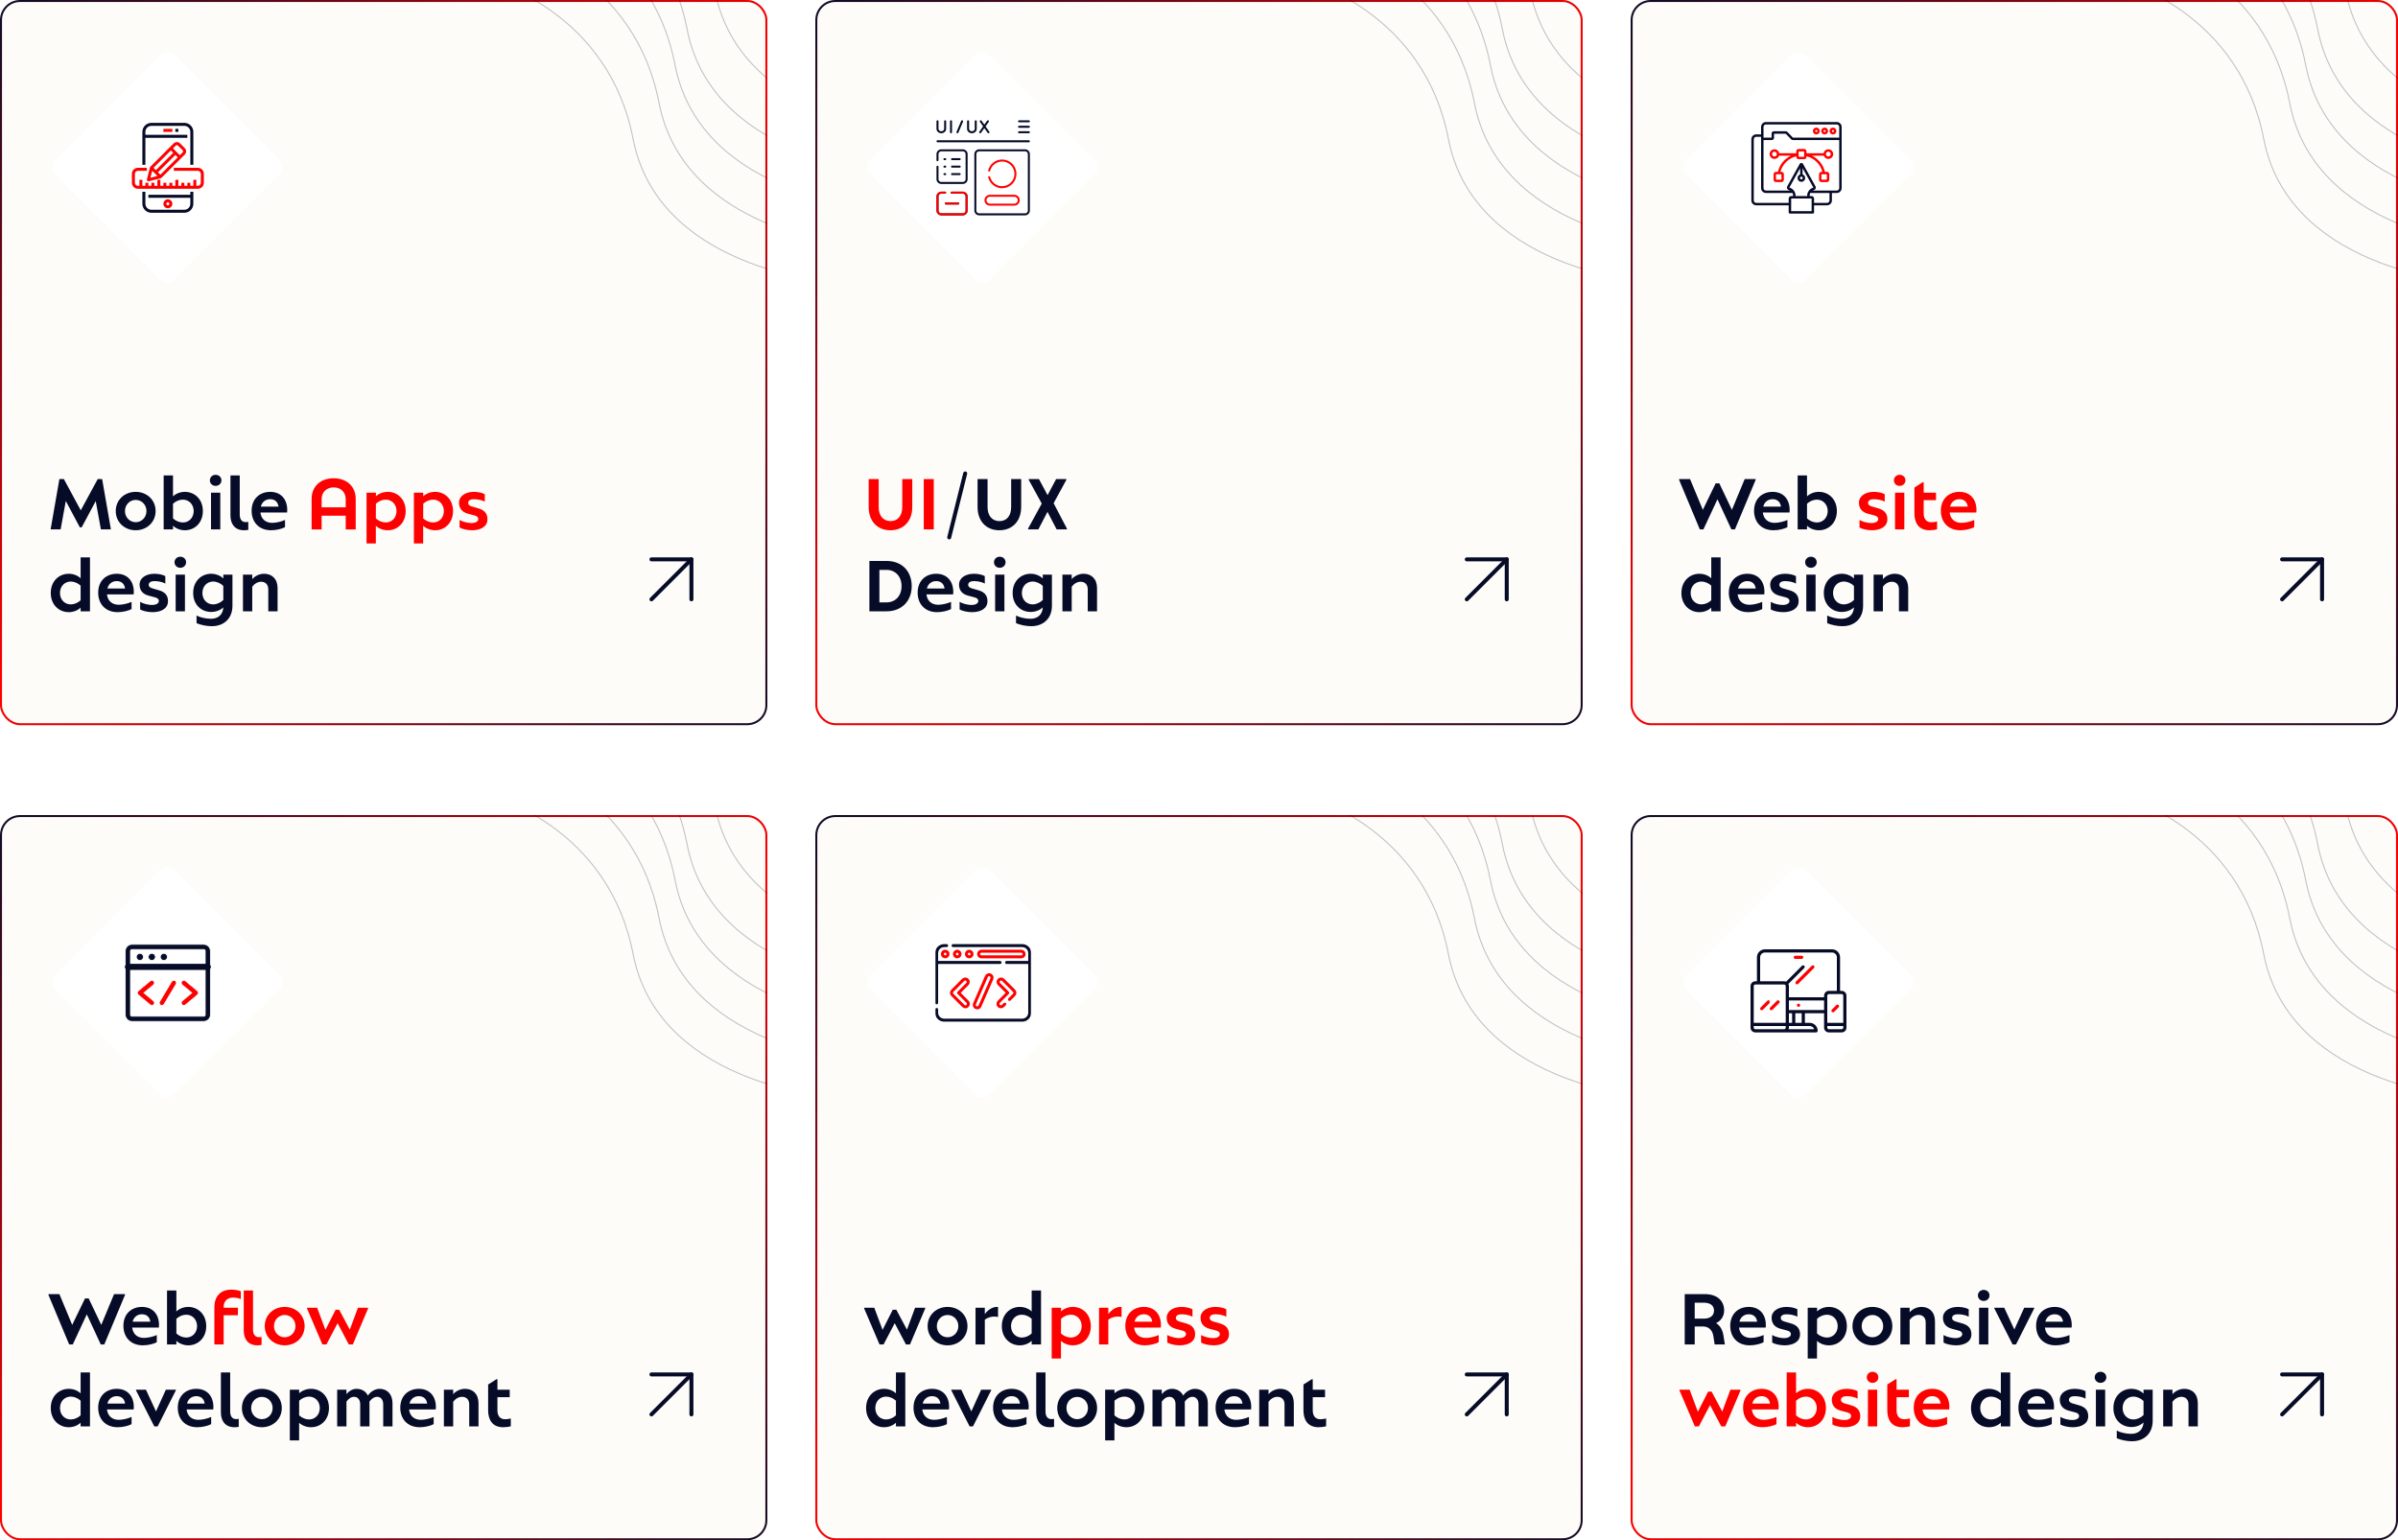 <svg xmlns="http://www.w3.org/2000/svg" width="1200" height="771" viewBox="0 0 1200 771" fill="none"><rect x="816.5" y="0.5" width="383" height="362" rx="9.5" fill="#FDFCF8" stroke="url(#paint0_linear_56_129)"></rect><g filter="url(#filter0_d_56_129)"><rect x="900" y="24" width="84.454" height="84.454" rx="5" transform="rotate(45 900 24)" fill="white"></rect></g><path d="M866.676 255.208L873.084 239.8H878.556V240.196L868.188 265H866.424L859.44 249.916L852.42 265H850.62L840.252 240.196V239.8H845.724L852.132 255.208L858.54 241.96H860.376L866.676 255.208ZM887.044 246.208C892.552 246.208 895.612 250.06 895.576 255.388C895.576 255.784 895.54 256.252 895.504 256.54H882.148C882.544 259.852 884.776 261.724 888.052 261.724C889.996 261.724 892.624 261.112 894.46 260.284V263.884C892.948 264.712 890.104 265.432 887.512 265.432C881.284 265.432 877.756 261.22 877.756 255.676C877.756 249.736 881.752 246.208 887.044 246.208ZM887.044 249.88C884.704 249.88 882.94 251.284 882.364 253.588H891.22C890.896 251.284 889.42 249.88 887.044 249.88ZM910.202 246.208C915.098 246.208 919.202 249.916 919.202 255.82C919.202 261.724 915.098 265.432 910.202 265.432C907.862 265.432 905.666 264.532 904.262 263.164V265H899.582V238H904.262V248.476C905.666 247.108 907.862 246.208 910.202 246.208ZM909.194 261.544C912.074 261.544 914.558 259.384 914.63 255.82C914.558 252.256 912.074 250.096 909.194 250.096C907.466 250.096 905.594 250.888 904.262 252.148V259.492C905.594 260.752 907.466 261.544 909.194 261.544ZM856.344 289.476V279H861.024V306H856.344V304.164C854.94 305.532 852.744 306.432 850.404 306.432C845.508 306.432 841.404 302.724 841.404 296.82C841.404 290.916 845.508 287.208 850.404 287.208C852.744 287.208 854.94 288.108 856.344 289.476ZM851.412 302.544C853.14 302.544 855.012 301.752 856.344 300.492V293.148C855.012 291.888 853.14 291.096 851.412 291.096C848.532 291.096 846.048 293.256 846.012 296.82C846.048 300.384 848.532 302.544 851.412 302.544ZM874.423 287.208C879.931 287.208 882.991 291.06 882.955 296.388C882.955 296.784 882.919 297.252 882.883 297.54H869.527C869.923 300.852 872.155 302.724 875.431 302.724C877.375 302.724 880.003 302.112 881.839 301.284V304.884C880.327 305.712 877.483 306.432 874.891 306.432C868.663 306.432 865.135 302.22 865.135 296.676C865.135 290.736 869.131 287.208 874.423 287.208ZM874.423 290.88C872.083 290.88 870.319 292.284 869.743 294.588H878.599C878.275 292.284 876.799 290.88 874.423 290.88ZM892.289 306.432C889.985 306.432 887.285 305.784 886.133 305.064V301.284C887.825 302.292 890.381 302.832 892.217 302.832C893.837 302.832 895.493 302.148 895.493 300.852C895.493 299.844 894.701 299.304 893.585 299.016L890.345 298.152C887.069 297.288 885.845 295.164 885.845 292.644C885.845 289.26 889.121 287.208 893.297 287.208C895.421 287.208 897.617 287.712 898.733 288.396V292.104C897.185 291.24 894.953 290.88 893.261 290.88C891.749 290.88 890.417 291.42 890.417 292.752C890.417 293.688 891.173 294.228 892.361 294.552L895.349 295.416C899.093 296.424 900.065 298.548 900.065 300.924C900.065 304.668 896.609 306.432 892.289 306.432ZM906.21 284.22C904.626 284.22 903.33 283.032 903.33 281.448C903.33 279.864 904.626 278.676 906.21 278.676C907.866 278.676 909.126 279.864 909.126 281.448C909.126 283.032 907.83 284.22 906.21 284.22ZM908.55 306H903.906V287.64H908.55V306ZM927.751 289.584V287.64H932.323V303.336C932.287 309.492 928.147 313.452 921.955 313.452C919.435 313.452 916.447 312.84 914.359 311.94V308.124C916.195 309.096 919.111 309.744 921.559 309.744C925.195 309.744 927.571 307.656 927.751 304.02C926.347 305.424 924.079 306.324 921.667 306.324C916.771 306.324 912.667 302.724 912.667 296.82C912.667 290.916 916.771 287.208 921.667 287.208C924.115 287.208 926.347 288.18 927.751 289.584ZM917.275 296.82C917.311 300.384 919.795 302.544 922.675 302.544C924.439 302.544 926.419 301.68 927.751 300.348V293.292C926.419 291.96 924.439 291.096 922.675 291.096C919.795 291.096 917.311 293.256 917.275 296.82ZM948.17 287.208C952.058 287.208 954.902 289.728 954.902 294.444V306H950.258V295.02C950.258 292.572 948.818 291.204 946.658 291.204C945.002 291.204 943.346 292.176 942.23 293.688V306H937.586V287.64H942.23V289.908C943.598 288.288 945.83 287.208 948.17 287.208Z" fill="#060B27"></path><path d="M936.691 265.432C934.387 265.432 931.687 264.784 930.535 264.064V260.284C932.227 261.292 934.783 261.832 936.619 261.832C938.239 261.832 939.895 261.148 939.895 259.852C939.895 258.844 939.103 258.304 937.987 258.016L934.747 257.152C931.471 256.288 930.247 254.164 930.247 251.644C930.247 248.26 933.523 246.208 937.699 246.208C939.823 246.208 942.019 246.712 943.135 247.396V251.104C941.587 250.24 939.355 249.88 937.663 249.88C936.151 249.88 934.819 250.42 934.819 251.752C934.819 252.688 935.575 253.228 936.763 253.552L939.751 254.416C943.495 255.424 944.467 257.548 944.467 259.924C944.467 263.668 941.011 265.432 936.691 265.432ZM950.613 243.22C949.029 243.22 947.733 242.032 947.733 240.448C947.733 238.864 949.029 237.676 950.613 237.676C952.269 237.676 953.529 238.864 953.529 240.448C953.529 242.032 952.233 243.22 950.613 243.22ZM952.953 265H948.309V246.64H952.953V265ZM966.465 261.436C967.437 261.436 968.445 261.292 969.345 261.04V264.928C968.301 265.252 966.825 265.432 965.529 265.432C959.805 265.432 958.005 261.256 958.005 257.008V244.048L962.181 241.384H962.649V246.64H968.805V250.384H962.649V257.044C962.649 259.6 963.873 261.436 966.465 261.436ZM980.525 246.208C986.033 246.208 989.093 250.06 989.057 255.388C989.057 255.784 989.021 256.252 988.985 256.54H975.629C976.025 259.852 978.257 261.724 981.533 261.724C983.477 261.724 986.105 261.112 987.941 260.284V263.884C986.429 264.712 983.585 265.432 980.993 265.432C974.765 265.432 971.237 261.22 971.237 255.676C971.237 249.736 975.233 246.208 980.525 246.208ZM980.525 249.88C978.185 249.88 976.421 251.284 975.845 253.588H984.701C984.377 251.284 982.901 249.88 980.525 249.88Z" fill="#FE0000"></path><path d="M1142 300L1162 280" stroke="#060B27" stroke-width="2" stroke-linecap="round" stroke-linejoin="round"></path><path d="M1142 280H1162V300" stroke="#060B27" stroke-width="2" stroke-linecap="round" stroke-linejoin="round"></path><g clip-path="url(#clip0_56_129)"><path d="M1040 -14.835C1065.99 -12.244 1120.94 8.257 1132.8 69.531C1144.66 130.806 1221.32 143.816 1258.16 142.662" stroke="#060B27" stroke-opacity="0.25" stroke-width="0.5" stroke-linecap="round"></path><path d="M1053 -32.835C1078.99 -30.244 1133.94 -9.743 1145.8 51.531C1157.66 112.806 1234.32 125.816 1271.16 124.662" stroke="#060B27" stroke-opacity="0.25" stroke-width="0.5" stroke-linecap="round"></path><path d="M1061 -51.835C1086.99 -49.244 1141.94 -28.743 1153.8 32.531C1165.66 93.806 1242.32 106.816 1279.16 105.662" stroke="#060B27" stroke-opacity="0.25" stroke-width="0.5" stroke-linecap="round"></path><path d="M1067 -69.835C1092.99 -67.244 1147.94 -46.743 1159.8 14.531C1171.66 75.806 1248.32 88.816 1285.16 87.662" stroke="#060B27" stroke-opacity="0.25" stroke-width="0.5" stroke-linecap="round"></path><path d="M1081 -88.835C1106.99 -86.244 1161.94 -65.743 1173.8 -4.469C1185.66 56.806 1262.32 69.816 1299.16 68.662" stroke="#060B27" stroke-opacity="0.25" stroke-width="0.5" stroke-linecap="round"></path></g><path d="M917.24 67.309C918.193 67.309 918.964 66.538 918.964 65.585C918.964 64.633 918.193 63.862 917.24 63.862C916.287 63.862 915.516 64.633 915.516 65.585C915.516 66.538 916.295 67.309 917.24 67.309ZM917.24 65.091C917.516 65.091 917.742 65.316 917.742 65.593C917.742 65.869 917.516 66.094 917.24 66.094C916.956 66.094 916.738 65.876 916.738 65.593C916.738 65.309 916.964 65.091 917.24 65.091Z" fill="#FE0000"></path><path d="M919.153 61.076H883.72C882.375 61.076 881.276 62.175 881.276 63.52V67.251H878.847C877.502 67.251 876.404 68.349 876.404 69.695V100.335C876.404 101.68 877.502 102.778 878.847 102.778H895.087V106.313C895.087 106.647 895.364 106.924 895.698 106.924H907.175C907.509 106.924 907.785 106.647 907.785 106.313V102.778H914.28C915.625 102.778 916.724 101.68 916.724 100.335V96.604H919.153C920.498 96.604 921.596 95.505 921.596 94.16V63.52C921.596 62.175 920.498 61.076 919.153 61.076ZM882.498 63.52C882.498 62.844 883.051 62.298 883.72 62.298H919.153C919.829 62.298 920.375 62.851 920.375 63.52V68.88H897.189L894.462 66.051C894.251 65.833 893.96 65.709 893.662 65.709H887.655C887.044 65.709 886.542 66.211 886.542 66.822V68.88H882.498V63.52ZM878.847 101.564C878.171 101.564 877.625 101.011 877.625 100.342V69.695C877.625 69.018 878.178 68.473 878.847 68.473H881.276V94.167C881.276 95.513 882.375 96.611 883.72 96.611H896.985C897.225 97.076 897.335 97.6 897.291 98.138H896.345C895.647 98.138 895.087 98.706 895.087 99.396V101.564H878.847ZM900.833 88.771C900.956 88.553 901.182 88.415 901.436 88.415C901.815 88.415 902.12 88.72 902.12 89.098C902.12 89.346 901.989 89.571 901.778 89.695C901.545 89.833 901.269 89.818 900.985 89.658C900.948 89.639 900.917 89.608 900.898 89.571C900.665 89.2 900.76 88.909 900.833 88.771ZM900.825 87.309C900.377 87.458 900.001 87.769 899.771 88.182C899.422 88.807 899.465 89.571 899.873 90.225C900.004 90.429 900.178 90.596 900.389 90.72C900.724 90.909 901.087 91.011 901.444 91.011C901.778 91.011 902.105 90.924 902.396 90.756C902.978 90.415 903.342 89.782 903.342 89.106C903.342 88.269 902.796 87.564 902.047 87.309V84.167L907.451 93.92C907.444 93.927 907.436 93.942 907.415 93.949C905.502 94.444 904.251 96.233 904.353 98.138H898.527C898.636 96.225 897.378 94.436 895.429 93.891L900.825 84.167V87.309ZM906.564 105.702H896.309L896.345 99.353H906.527C906.549 99.353 906.564 99.367 906.564 99.389V105.702ZM915.502 100.335C915.502 101.011 914.949 101.556 914.28 101.556H907.785V99.389C907.785 98.691 907.218 98.131 906.527 98.131H905.582C905.538 97.593 905.655 97.069 905.887 96.604H915.502V100.335ZM919.153 95.389H907.073C907.269 95.28 907.48 95.186 907.713 95.127C908.098 95.025 908.411 94.756 908.571 94.393C908.724 94.036 908.702 93.636 908.513 93.295L902.258 82.029C902.098 81.731 901.785 81.542 901.444 81.542C901.095 81.549 900.782 81.724 900.615 82.022L894.353 93.295C894.164 93.636 894.149 94.044 894.302 94.4C894.455 94.764 894.767 95.025 895.153 95.127C895.385 95.186 895.589 95.28 895.793 95.389H883.72C883.044 95.389 882.498 94.836 882.498 94.167V70.102H886.644C887.255 70.102 887.756 69.6 887.756 68.989V66.931H893.611L896.338 69.76C896.549 69.978 896.84 70.102 897.138 70.102H920.375V94.16C920.375 94.836 919.829 95.389 919.153 95.389Z" fill="#060B27"></path><path d="M913.08 67.309C914.033 67.309 914.804 66.538 914.804 65.585C914.804 64.633 914.033 63.862 913.08 63.862C912.127 63.862 911.356 64.633 911.356 65.585C911.356 66.538 912.127 67.309 913.08 67.309ZM913.08 65.091C913.356 65.091 913.582 65.316 913.582 65.593C913.582 65.869 913.356 66.094 913.08 66.094C912.796 66.094 912.578 65.876 912.578 65.593C912.578 65.309 912.804 65.091 913.08 65.091ZM908.913 67.309C909.865 67.309 910.636 66.538 910.636 65.585C910.636 64.633 909.865 63.862 908.913 63.862C907.96 63.862 907.189 64.633 907.189 65.585C907.189 66.538 907.96 67.309 908.913 67.309ZM908.913 65.091C909.189 65.091 909.415 65.316 909.415 65.593C909.415 65.869 909.189 66.094 908.913 66.094C908.629 66.094 908.411 65.876 908.411 65.593C908.411 65.309 908.636 65.091 908.913 65.091ZM913.211 75.425C912.855 75.782 912.629 76.233 912.542 76.713H903.996V75.753C903.996 75.098 903.465 74.567 902.811 74.567H900.055C899.4 74.567 898.869 75.098 898.869 75.753V76.713H890.331C890.251 76.24 890.025 75.789 889.662 75.418C888.738 74.509 887.16 74.524 886.258 75.425C885.8 75.884 885.553 76.487 885.553 77.127C885.553 77.775 885.807 78.385 886.258 78.829C886.716 79.302 887.327 79.542 887.96 79.542C888.36 79.542 888.767 79.447 889.153 79.251C889.573 79.036 889.91 78.688 890.113 78.262C890.164 78.153 890.207 78.044 890.244 77.934H896.171C892.949 79.505 890.52 82.458 889.676 86.022H888.731C888.076 86.022 887.545 86.553 887.545 87.207V89.964C887.545 90.618 888.076 91.149 888.731 91.149H891.487C892.142 91.149 892.673 90.618 892.673 89.964V87.207C892.673 86.553 892.142 86.022 891.487 86.022H890.935C891.953 82.182 895.029 79.171 898.891 78.24V78.502C898.891 79.156 899.422 79.687 900.076 79.687H902.833C903.487 79.687 904.018 79.156 904.018 78.502V78.24C907.873 79.171 910.949 82.182 911.975 86.022H911.473C910.818 86.022 910.287 86.553 910.287 87.207V89.964C910.287 90.618 910.818 91.149 911.473 91.149H914.229C914.884 91.149 915.415 90.618 915.415 89.964V87.207C915.415 86.553 914.884 86.022 914.229 86.022H913.233C912.382 82.458 909.953 79.498 906.738 77.934H912.68C912.796 78.269 912.985 78.575 913.24 78.829C913.698 79.302 914.309 79.542 914.942 79.542C915.342 79.542 915.749 79.447 916.135 79.251C916.555 79.036 916.892 78.688 917.095 78.262C917.567 77.266 917.4 76.182 916.651 75.418C915.698 74.516 914.12 74.524 913.211 75.425ZM889 77.746C888.913 77.92 888.767 78.073 888.593 78.16C887.96 78.48 887.415 78.276 887.116 77.964C886.891 77.746 886.767 77.447 886.767 77.127C886.767 76.814 886.891 76.516 887.116 76.284C887.342 76.058 887.64 75.934 887.96 75.934C888.273 75.934 888.578 76.058 888.796 76.276C889.175 76.669 889.247 77.215 889 77.746ZM891.473 89.927L888.753 89.964L888.716 87.244H891.436L891.473 89.927ZM914.207 89.927L911.487 89.964L911.451 87.244H914.171L914.207 89.927ZM900.098 78.509L900.084 77.593C900.098 77.527 900.098 77.462 900.091 77.389V77.382C900.091 77.36 900.105 77.346 900.105 77.324C900.105 77.287 900.091 77.258 900.084 77.229L900.062 75.796H902.782L902.804 77.229C902.796 77.266 902.782 77.294 902.782 77.331C902.782 77.353 902.789 77.367 902.796 77.389V77.396C902.782 77.491 902.789 77.578 902.811 77.658L902.825 78.48L900.098 78.509ZM915.96 77.746C915.873 77.92 915.727 78.073 915.553 78.16C914.92 78.48 914.375 78.276 914.076 77.964C913.851 77.746 913.727 77.447 913.727 77.127C913.727 76.814 913.851 76.516 914.076 76.284C914.302 76.058 914.6 75.934 914.92 75.934C915.233 75.934 915.538 76.058 915.756 76.276C916.135 76.669 916.207 77.215 915.96 77.746Z" fill="#FE0000"></path><rect x="408.5" y="0.5" width="383" height="362" rx="9.5" fill="#FDFCF8" stroke="url(#paint1_linear_56_129)"></rect><g filter="url(#filter1_d_56_129)"><rect x="491.718" y="24" width="84.454" height="84.454" rx="5" transform="rotate(45 491.718 24)" fill="white"></rect></g><path d="M445.572 265.432C439.092 265.432 434.7 260.932 434.7 253.768V239.8H439.704V253.876C439.704 258.124 441.972 260.86 445.68 260.86C449.352 260.86 451.512 258.088 451.512 253.804V239.8H456.516V253.768C456.516 260.932 452.088 265.432 445.572 265.432ZM467.275 265H462.271V239.8H467.275V265Z" fill="#FE0000"></path><path d="M500.064 265.432C493.584 265.432 489.192 260.932 489.192 253.768V239.8H494.196V253.876C494.196 258.124 496.464 260.86 500.172 260.86C503.844 260.86 506.004 258.088 506.004 253.804V239.8H511.008V253.768C511.008 260.932 506.58 265.432 500.064 265.432ZM533.617 240.196L527.245 251.896L533.905 264.604V265H528.757L524.185 256.216L519.613 265H514.465V264.604L521.305 252.076L514.789 240.196V239.8H519.901L524.221 247.864L528.505 239.8H533.617V240.196ZM435.06 280.8H443.7C451.332 280.8 456.228 285.912 456.228 293.4C456.228 300.924 451.152 306 443.7 306H435.06V280.8ZM440.064 301.536H443.556C448.164 301.536 451.152 298.224 451.152 293.4C451.152 288.54 448.092 285.264 443.556 285.264H440.064V301.536ZM468.498 287.208C474.006 287.208 477.066 291.06 477.03 296.388C477.03 296.784 476.994 297.252 476.958 297.54H463.602C463.998 300.852 466.23 302.724 469.506 302.724C471.45 302.724 474.078 302.112 475.914 301.284V304.884C474.402 305.712 471.558 306.432 468.966 306.432C462.738 306.432 459.21 302.22 459.21 296.676C459.21 290.736 463.206 287.208 468.498 287.208ZM468.498 290.88C466.158 290.88 464.394 292.284 463.818 294.588H472.674C472.35 292.284 470.874 290.88 468.498 290.88ZM486.363 306.432C484.059 306.432 481.359 305.784 480.207 305.064V301.284C481.899 302.292 484.455 302.832 486.291 302.832C487.911 302.832 489.567 302.148 489.567 300.852C489.567 299.844 488.775 299.304 487.659 299.016L484.419 298.152C481.143 297.288 479.919 295.164 479.919 292.644C479.919 289.26 483.195 287.208 487.371 287.208C489.495 287.208 491.691 287.712 492.807 288.396V292.104C491.259 291.24 489.027 290.88 487.335 290.88C485.823 290.88 484.491 291.42 484.491 292.752C484.491 293.688 485.247 294.228 486.435 294.552L489.423 295.416C493.167 296.424 494.139 298.548 494.139 300.924C494.139 304.668 490.683 306.432 486.363 306.432ZM500.284 284.22C498.7 284.22 497.404 283.032 497.404 281.448C497.404 279.864 498.7 278.676 500.284 278.676C501.94 278.676 503.2 279.864 503.2 281.448C503.2 283.032 501.904 284.22 500.284 284.22ZM502.624 306H497.98V287.64H502.624V306ZM521.825 289.584V287.64H526.397V303.336C526.361 309.492 522.221 313.452 516.029 313.452C513.509 313.452 510.521 312.84 508.433 311.94V308.124C510.269 309.096 513.185 309.744 515.633 309.744C519.269 309.744 521.645 307.656 521.825 304.02C520.421 305.424 518.153 306.324 515.741 306.324C510.845 306.324 506.741 302.724 506.741 296.82C506.741 290.916 510.845 287.208 515.741 287.208C518.189 287.208 520.421 288.18 521.825 289.584ZM511.349 296.82C511.385 300.384 513.869 302.544 516.749 302.544C518.513 302.544 520.493 301.68 521.825 300.348V293.292C520.493 291.96 518.513 291.096 516.749 291.096C513.869 291.096 511.385 293.256 511.349 296.82ZM542.244 287.208C546.132 287.208 548.976 289.728 548.976 294.444V306H544.332V295.02C544.332 292.572 542.892 291.204 540.732 291.204C539.076 291.204 537.42 292.176 536.304 293.688V306H531.66V287.64H536.304V289.908C537.672 288.288 539.904 287.208 542.244 287.208Z" fill="#060B27"></path><path d="M483 237L475 269" stroke="#060B27" stroke-width="2" stroke-linecap="round"></path><path d="M734 300L754 280" stroke="#060B27" stroke-width="2" stroke-linecap="round" stroke-linejoin="round"></path><path d="M734 280H754V300" stroke="#060B27" stroke-width="2" stroke-linecap="round" stroke-linejoin="round"></path><g clip-path="url(#clip1_56_129)"><path d="M479.547 101.866H473.303M476.413 79.67H480.24M476.413 83.417H480.24M476.413 87.163H480.24M472.609 79.67H473.011M472.609 83.417H473.011M472.609 87.163H473.011M475.907 60.703V66.212M469.14 60.703V64.494C469.14 65.139 469.46 65.574 470.004 65.921C470.269 66.091 470.604 66.211 471.02 66.212C471.38 66.212 471.681 66.129 471.93 66.004C472.564 65.684 472.968 65.2 472.968 64.49V60.703M490.779 60.703L494.654 66.212M494.381 60.703L490.5 66.212M484.445 60.703V64.494C484.445 65.139 484.765 65.574 485.309 65.921C485.574 66.091 485.909 66.211 486.325 66.212C486.685 66.212 486.986 66.129 487.235 66.004C487.869 65.684 488.273 65.2 488.273 64.49V60.703M481.45 60.703L479.12 66.212M469.14 70.719H514.86M509.958 60.722H514.86M514.86 63.457H509.958M514.86 66.193H509.958M472.969 96.435H471.015C469.98 96.435 469.14 97.275 469.14 98.31V105.422C469.14 106.457 469.98 107.297 471.015 107.297H481.834C482.87 107.297 483.709 106.457 483.709 105.422V98.31C483.709 97.275 482.87 96.435 481.834 96.435H476.25M469.14 83.457V89.714C469.14 90.749 469.98 91.589 471.015 91.589H481.834C482.87 91.589 483.709 90.749 483.709 89.714V77.119C483.709 76.084 482.87 75.244 481.834 75.244H471.015C469.98 75.244 469.14 76.084 469.14 77.119V80.176M512.985 107.297H489.955C488.92 107.297 488.08 106.457 488.08 105.422V77.119C488.08 76.084 488.92 75.244 489.955 75.244H512.985C514.02 75.244 514.86 76.084 514.86 77.119V105.422C514.86 106.457 514.02 107.297 512.985 107.297Z" stroke="#060B27" stroke-miterlimit="10" stroke-linecap="round" stroke-linejoin="round"></path><path d="M494.994 88.672C495.725 91.568 498.347 93.711 501.47 93.711C505.159 93.711 508.15 90.72 508.15 87.031C508.15 83.342 505.159 80.351 501.47 80.351C498.347 80.351 495.725 82.495 494.994 85.39M507.575 102.44H495.365C494.139 102.44 493.145 101.446 493.145 100.22C493.145 98.994 494.139 98 495.365 98H507.575C508.801 98 509.795 98.994 509.795 100.22C509.795 101.446 508.801 102.44 507.575 102.44Z" stroke="#FE0000" stroke-miterlimit="10" stroke-linecap="round" stroke-linejoin="round"></path></g><path d="M479.547 101.866H473.303M472.969 96.435H471.015C469.98 96.435 469.14 97.275 469.14 98.31V105.422C469.14 106.457 469.98 107.297 471.015 107.297H481.834C482.87 107.297 483.709 106.457 483.709 105.422V98.31C483.709 97.275 482.87 96.435 481.834 96.435H476.25" stroke="#FE0000" stroke-miterlimit="10" stroke-linecap="round" stroke-linejoin="round"></path><g clip-path="url(#clip2_56_129)"><path d="M632 -14.835C657.993 -12.244 712.944 8.257 724.803 69.531C736.661 130.806 813.317 143.816 850.163 142.662" stroke="#060B27" stroke-opacity="0.25" stroke-width="0.5" stroke-linecap="round"></path><path d="M645 -32.835C670.993 -30.244 725.944 -9.743 737.803 51.531C749.661 112.806 826.317 125.816 863.163 124.662" stroke="#060B27" stroke-opacity="0.25" stroke-width="0.5" stroke-linecap="round"></path><path d="M653 -51.835C678.993 -49.244 733.944 -28.743 745.803 32.531C757.661 93.806 834.317 106.816 871.163 105.662" stroke="#060B27" stroke-opacity="0.25" stroke-width="0.5" stroke-linecap="round"></path><path d="M659 -69.835C684.993 -67.244 739.944 -46.743 751.803 14.531C763.661 75.806 840.317 88.816 877.163 87.662" stroke="#060B27" stroke-opacity="0.25" stroke-width="0.5" stroke-linecap="round"></path><path d="M673 -88.835C698.993 -86.244 753.944 -65.743 765.803 -4.469C777.661 56.806 854.317 69.816 891.163 68.662" stroke="#060B27" stroke-opacity="0.25" stroke-width="0.5" stroke-linecap="round"></path></g><rect x="0.5" y="0.5" width="383" height="362" rx="9.5" fill="#FDFCF8" stroke="url(#paint2_linear_56_129)"></rect><g filter="url(#filter2_d_56_129)"><rect x="83.718" y="24" width="84.454" height="84.454" rx="5" transform="rotate(45 83.718 24)" fill="white"></rect></g><path d="M87.75 64.5H89.25V66H87.75V64.5Z" fill="#060B27"></path><path d="M72.75 69H93.75V67.5H72.75V66C72.75 65.204 73.066 64.441 73.629 63.879C74.191 63.316 74.954 63 75.75 63H92.25C93.046 63 93.809 63.316 94.371 63.879C94.934 64.441 95.25 65.204 95.25 66V82.5H96.75V66C96.749 64.807 96.274 63.663 95.431 62.819C94.587 61.976 93.443 61.501 92.25 61.5H75.75C74.557 61.501 73.413 61.976 72.569 62.819C71.726 63.663 71.251 64.807 71.25 66V82.5H72.75V69ZM95.25 97.5H74.25V99H95.25V102C95.25 102.796 94.934 103.559 94.371 104.121C93.809 104.684 93.046 105 92.25 105H75.75C74.954 105 74.191 104.684 73.629 104.121C73.066 103.559 72.75 102.796 72.75 102V96H71.25V102C71.251 103.193 71.726 104.337 72.569 105.181C73.413 106.024 74.557 106.499 75.75 106.5H92.25C93.443 106.499 94.587 106.024 95.431 105.181C96.274 104.337 96.749 103.193 96.75 102V96H95.25V97.5Z" fill="#060B27"></path><path d="M86.25 102C86.25 101.555 86.118 101.12 85.871 100.75C85.624 100.38 85.272 100.092 84.861 99.921C84.45 99.751 83.998 99.706 83.561 99.793C83.125 99.88 82.724 100.094 82.409 100.409C82.094 100.724 81.88 101.125 81.793 101.561C81.706 101.998 81.751 102.45 81.921 102.861C82.092 103.272 82.38 103.624 82.75 103.871C83.12 104.118 83.555 104.25 84 104.25C84.597 104.25 85.169 104.013 85.591 103.591C86.013 103.169 86.25 102.597 86.25 102ZM83.25 102C83.25 101.852 83.294 101.707 83.376 101.583C83.459 101.46 83.576 101.364 83.713 101.307C83.85 101.25 84.001 101.235 84.146 101.264C84.292 101.293 84.425 101.365 84.53 101.47C84.635 101.575 84.707 101.708 84.736 101.854C84.764 101.999 84.75 102.15 84.693 102.287C84.636 102.424 84.54 102.541 84.417 102.624C84.293 102.706 84.148 102.75 84 102.75C83.801 102.75 83.61 102.671 83.47 102.53C83.329 102.39 83.25 102.199 83.25 102ZM81.75 64.5H86.25V66H81.75V64.5ZM99 84H87V85.5H99C99.397 85.501 99.778 85.66 100.059 85.941C100.34 86.222 100.499 86.603 100.5 87V91.5C100.499 91.897 100.34 92.278 100.059 92.559C99.778 92.84 99.397 92.999 99 93H98.25V90H96.75V93H95.25V91.5H93.75V93H92.25V91.5H90.75V93H89.25V90H87.75V93H86.25V91.5H84.75V93H83.25V91.5H81.75V93H80.25V90H78.75V93H77.25V91.5H75.75V93H74.25V91.5H72.75V93H71.25V90H69.75V93H69C68.603 92.999 68.222 92.84 67.941 92.559C67.66 92.278 67.501 91.897 67.5 91.5V87C67.501 86.603 67.66 86.222 67.941 85.941C68.222 85.66 68.603 85.501 69 85.5H73.5V84H69C68.204 84 67.441 84.316 66.879 84.879C66.316 85.441 66 86.204 66 87V91.5C66 92.296 66.316 93.059 66.879 93.621C67.441 94.184 68.204 94.5 69 94.5H99C99.796 94.5 100.559 94.184 101.121 93.621C101.684 93.059 102 92.296 102 91.5V87C102 86.204 101.684 85.441 101.121 84.879C100.559 84.316 99.796 84 99 84Z" fill="#FE0000"></path><path d="M75.022 83.818L73.522 89.818C73.495 89.928 73.493 90.044 73.516 90.155C73.54 90.267 73.589 90.371 73.659 90.461C73.729 90.551 73.819 90.624 73.921 90.674C74.023 90.724 74.136 90.75 74.25 90.75C74.311 90.75 74.373 90.742 74.432 90.728L80.432 89.228C80.564 89.194 80.684 89.126 80.779 89.029L92.475 77.338C92.895 76.916 93.131 76.345 93.131 75.75C93.131 75.155 92.895 74.584 92.475 74.162L90.09 71.777C89.668 71.357 89.097 71.121 88.502 71.121C87.907 71.121 87.336 71.357 86.915 71.777L75.222 83.47C75.125 83.566 75.056 83.686 75.022 83.818ZM75.281 88.969L76.156 85.467L78.781 88.092L75.281 88.969ZM80.25 87.439L79.061 86.25L87.75 77.561L88.939 78.75L80.25 87.439ZM78 85.189L76.811 84L85.5 75.311L86.689 76.5L78 85.189ZM87.975 72.838C88.115 72.699 88.305 72.621 88.502 72.621C88.7 72.621 88.889 72.699 89.029 72.838L91.415 75.223C91.553 75.363 91.631 75.553 91.631 75.75C91.631 75.947 91.553 76.137 91.415 76.277L90 77.689L86.561 74.25L87.975 72.838Z" fill="#FE0000"></path><path d="M51.108 239.8L55.5 265H50.496L47.904 250.816L40.884 263.956H39.948L32.928 250.78L30.336 265H25.332L29.724 239.8H31.956L40.416 255.46L48.912 239.8H51.108ZM67.895 265.432C62.351 265.432 57.923 261.4 57.923 255.82C57.923 250.204 62.351 246.208 67.895 246.208C73.439 246.208 77.867 250.204 77.867 255.82C77.867 261.4 73.439 265.432 67.895 265.432ZM67.895 261.4C70.847 261.4 73.295 259.024 73.295 255.82C73.295 252.616 70.847 250.24 67.895 250.24C64.979 250.24 62.531 252.616 62.531 255.82C62.531 259.024 64.979 261.4 67.895 261.4ZM92.514 246.208C97.41 246.208 101.514 249.916 101.514 255.82C101.514 261.724 97.41 265.432 92.514 265.432C90.174 265.432 87.978 264.532 86.575 263.164V265H81.894V238H86.575V248.476C87.978 247.108 90.174 246.208 92.514 246.208ZM91.507 261.544C94.386 261.544 96.871 259.384 96.942 255.82C96.871 252.256 94.386 250.096 91.507 250.096C89.778 250.096 87.906 250.888 86.575 252.148V259.492C87.906 260.752 89.778 261.544 91.507 261.544ZM107.894 243.22C106.31 243.22 105.014 242.032 105.014 240.448C105.014 238.864 106.31 237.676 107.894 237.676C109.55 237.676 110.81 238.864 110.81 240.448C110.81 242.032 109.514 243.22 107.894 243.22ZM110.234 265H105.59V246.64H110.234V265ZM122.162 265.432C117.266 265.432 115.322 262.012 115.322 258.016V238H119.966V257.548C119.966 260.032 121.082 261.364 122.918 261.364C123.314 261.364 123.782 261.328 124.25 261.256V265.252C123.494 265.36 122.81 265.432 122.162 265.432ZM135.205 246.208C140.713 246.208 143.773 250.06 143.737 255.388C143.737 255.784 143.701 256.252 143.665 256.54H130.309C130.705 259.852 132.937 261.724 136.213 261.724C138.157 261.724 140.785 261.112 142.621 260.284V263.884C141.109 264.712 138.265 265.432 135.673 265.432C129.445 265.432 125.917 261.22 125.917 255.676C125.917 249.736 129.913 246.208 135.205 246.208ZM135.205 249.88C132.865 249.88 131.101 251.284 130.525 253.588H139.381C139.057 251.284 137.581 249.88 135.205 249.88ZM40.344 289.476V279H45.024V306H40.344V304.164C38.94 305.532 36.744 306.432 34.404 306.432C29.508 306.432 25.404 302.724 25.404 296.82C25.404 290.916 29.508 287.208 34.404 287.208C36.744 287.208 38.94 288.108 40.344 289.476ZM35.412 302.544C37.14 302.544 39.012 301.752 40.344 300.492V293.148C39.012 291.888 37.14 291.096 35.412 291.096C32.532 291.096 30.048 293.256 30.012 296.82C30.048 300.384 32.532 302.544 35.412 302.544ZM58.423 287.208C63.931 287.208 66.991 291.06 66.955 296.388C66.955 296.784 66.919 297.252 66.883 297.54H53.527C53.923 300.852 56.155 302.724 59.431 302.724C61.375 302.724 64.003 302.112 65.839 301.284V304.884C64.327 305.712 61.483 306.432 58.891 306.432C52.663 306.432 49.135 302.22 49.135 296.676C49.135 290.736 53.131 287.208 58.423 287.208ZM58.423 290.88C56.083 290.88 54.319 292.284 53.743 294.588H62.599C62.275 292.284 60.799 290.88 58.423 290.88ZM76.289 306.432C73.985 306.432 71.285 305.784 70.133 305.064V301.284C71.825 302.292 74.381 302.832 76.217 302.832C77.837 302.832 79.493 302.148 79.493 300.852C79.493 299.844 78.701 299.304 77.585 299.016L74.345 298.152C71.069 297.288 69.845 295.164 69.845 292.644C69.845 289.26 73.121 287.208 77.297 287.208C79.421 287.208 81.617 287.712 82.733 288.396V292.104C81.185 291.24 78.953 290.88 77.261 290.88C75.749 290.88 74.417 291.42 74.417 292.752C74.417 293.688 75.173 294.228 76.361 294.552L79.349 295.416C83.093 296.424 84.065 298.548 84.065 300.924C84.065 304.668 80.609 306.432 76.289 306.432ZM90.21 284.22C88.626 284.22 87.33 283.032 87.33 281.448C87.33 279.864 88.626 278.676 90.21 278.676C91.866 278.676 93.126 279.864 93.126 281.448C93.126 283.032 91.83 284.22 90.21 284.22ZM92.55 306H87.906V287.64H92.55V306ZM111.751 289.584V287.64H116.323V303.336C116.287 309.492 112.147 313.452 105.955 313.452C103.435 313.452 100.447 312.84 98.359 311.94V308.124C100.195 309.096 103.111 309.744 105.559 309.744C109.195 309.744 111.571 307.656 111.751 304.02C110.347 305.424 108.079 306.324 105.667 306.324C100.771 306.324 96.667 302.724 96.667 296.82C96.667 290.916 100.771 287.208 105.667 287.208C108.115 287.208 110.347 288.18 111.751 289.584ZM101.275 296.82C101.311 300.384 103.795 302.544 106.675 302.544C108.439 302.544 110.419 301.68 111.751 300.348V293.292C110.419 291.96 108.439 291.096 106.675 291.096C103.795 291.096 101.311 293.256 101.275 296.82ZM132.17 287.208C136.058 287.208 138.902 289.728 138.902 294.444V306H134.258V295.02C134.258 292.572 132.818 291.204 130.658 291.204C129.002 291.204 127.346 292.176 126.23 293.688V306H121.586V287.64H126.23V289.908C127.598 288.288 129.83 287.208 132.17 287.208Z" fill="#060B27"></path><path d="M166.952 239.404C173.576 239.404 178.004 243.544 178.004 249.772V265.036H173V258.16H160.94V265.036H155.936V249.772C155.936 243.544 160.328 239.404 166.952 239.404ZM160.94 249.808V253.948H173V249.88C173 246.424 170.588 243.976 167.024 243.976C163.352 243.976 160.94 246.388 160.94 249.808ZM194.046 246.208C198.942 246.208 203.01 249.916 203.01 255.82C203.01 261.724 198.942 265.432 194.046 265.432C191.67 265.432 189.474 264.532 188.07 263.2V272.02H183.426V246.64H188.106V248.44C189.51 247.108 191.67 246.208 194.046 246.208ZM193.038 261.544C195.882 261.544 198.402 259.384 198.438 255.82C198.402 252.256 195.882 250.096 193.038 250.096C191.346 250.096 189.438 250.888 188.106 252.148L188.07 259.492C189.438 260.752 191.31 261.544 193.038 261.544ZM217.741 246.208C222.637 246.208 226.705 249.916 226.705 255.82C226.705 261.724 222.637 265.432 217.741 265.432C215.365 265.432 213.169 264.532 211.765 263.2V272.02H207.121V246.64H211.801V248.44C213.205 247.108 215.365 246.208 217.741 246.208ZM216.733 261.544C219.577 261.544 222.097 259.384 222.133 255.82C222.097 252.256 219.577 250.096 216.733 250.096C215.041 250.096 213.133 250.888 211.801 252.148L211.765 259.492C213.133 260.752 215.005 261.544 216.733 261.544ZM236.144 265.432C233.84 265.432 231.14 264.784 229.988 264.064V260.284C231.68 261.292 234.236 261.832 236.072 261.832C237.692 261.832 239.348 261.148 239.348 259.852C239.348 258.844 238.556 258.304 237.44 258.016L234.2 257.152C230.924 256.288 229.7 254.164 229.7 251.644C229.7 248.26 232.976 246.208 237.152 246.208C239.276 246.208 241.472 246.712 242.588 247.396V251.104C241.04 250.24 238.808 249.88 237.116 249.88C235.604 249.88 234.272 250.42 234.272 251.752C234.272 252.688 235.028 253.228 236.216 253.552L239.204 254.416C242.948 255.424 243.92 257.548 243.92 259.924C243.92 263.668 240.464 265.432 236.144 265.432Z" fill="#FE0000"></path><path d="M326 300L346 280" stroke="#060B27" stroke-width="2" stroke-linecap="round" stroke-linejoin="round"></path><path d="M326 280H346V300" stroke="#060B27" stroke-width="2" stroke-linecap="round" stroke-linejoin="round"></path><g clip-path="url(#clip3_56_129)"><path d="M224 -14.835C249.993 -12.244 304.944 8.257 316.803 69.531C328.661 130.806 405.317 143.816 442.163 142.662" stroke="#060B27" stroke-opacity="0.25" stroke-width="0.5" stroke-linecap="round"></path><path d="M237 -32.835C262.993 -30.244 317.944 -9.743 329.803 51.531C341.661 112.806 418.317 125.816 455.163 124.662" stroke="#060B27" stroke-opacity="0.25" stroke-width="0.5" stroke-linecap="round"></path><path d="M245 -51.835C270.993 -49.244 325.944 -28.743 337.803 32.531C349.661 93.806 426.317 106.816 463.163 105.662" stroke="#060B27" stroke-opacity="0.25" stroke-width="0.5" stroke-linecap="round"></path><path d="M251 -69.835C276.993 -67.244 331.944 -46.743 343.803 14.531C355.661 75.806 432.317 88.816 469.163 87.662" stroke="#060B27" stroke-opacity="0.25" stroke-width="0.5" stroke-linecap="round"></path><path d="M265 -88.835C290.993 -86.244 345.944 -65.743 357.803 -4.469C369.661 56.806 446.317 69.816 483.163 68.662" stroke="#060B27" stroke-opacity="0.25" stroke-width="0.5" stroke-linecap="round"></path></g><rect x="0.5" y="408.5" width="383" height="362" rx="9.5" fill="#FDFCF8" stroke="url(#paint3_linear_56_129)"></rect><g filter="url(#filter3_d_56_129)"><rect x="83.718" y="432" width="84.454" height="84.454" rx="5" transform="rotate(45 83.718 432)" fill="white"></rect></g><path d="M50.676 663.208L57.084 647.8H62.556V648.196L52.188 673H50.424L43.44 657.916L36.42 673H34.62L24.252 648.196V647.8H29.724L36.132 663.208L42.54 649.96H44.376L50.676 663.208ZM71.044 654.208C76.552 654.208 79.612 658.06 79.576 663.388C79.576 663.784 79.54 664.252 79.504 664.54H66.148C66.544 667.852 68.776 669.724 72.052 669.724C73.996 669.724 76.624 669.112 78.46 668.284V671.884C76.948 672.712 74.104 673.432 71.512 673.432C65.284 673.432 61.756 669.22 61.756 663.676C61.756 657.736 65.752 654.208 71.044 654.208ZM71.044 657.88C68.704 657.88 66.94 659.284 66.364 661.588H75.22C74.896 659.284 73.42 657.88 71.044 657.88ZM94.202 654.208C99.098 654.208 103.202 657.916 103.202 663.82C103.202 669.724 99.098 673.432 94.202 673.432C91.862 673.432 89.666 672.532 88.262 671.164V673H83.582V646H88.262V656.476C89.666 655.108 91.862 654.208 94.202 654.208ZM93.194 669.544C96.074 669.544 98.558 667.384 98.63 663.82C98.558 660.256 96.074 658.096 93.194 658.096C91.466 658.096 89.594 658.888 88.262 660.148V667.492C89.594 668.752 91.466 669.544 93.194 669.544ZM40.344 697.476V687H45.024V714H40.344V712.164C38.94 713.532 36.744 714.432 34.404 714.432C29.508 714.432 25.404 710.724 25.404 704.82C25.404 698.916 29.508 695.208 34.404 695.208C36.744 695.208 38.94 696.108 40.344 697.476ZM35.412 710.544C37.14 710.544 39.012 709.752 40.344 708.492V701.148C39.012 699.888 37.14 699.096 35.412 699.096C32.532 699.096 30.048 701.256 30.012 704.82C30.048 708.384 32.532 710.544 35.412 710.544ZM58.423 695.208C63.931 695.208 66.991 699.06 66.955 704.388C66.955 704.784 66.919 705.252 66.883 705.54H53.527C53.923 708.852 56.155 710.724 59.431 710.724C61.375 710.724 64.003 710.112 65.839 709.284V712.884C64.327 713.712 61.483 714.432 58.891 714.432C52.663 714.432 49.135 710.22 49.135 704.676C49.135 698.736 53.131 695.208 58.423 695.208ZM58.423 698.88C56.083 698.88 54.319 700.284 53.743 702.588H62.599C62.275 700.284 60.799 698.88 58.423 698.88ZM78.066 706.512L82.998 695.64H88.002V695.964L78.894 714H77.202L68.058 695.964V695.64H73.026L78.066 706.512ZM98.255 695.208C103.763 695.208 106.823 699.06 106.787 704.388C106.787 704.784 106.751 705.252 106.715 705.54H93.359C93.755 708.852 95.987 710.724 99.263 710.724C101.207 710.724 103.835 710.112 105.671 709.284V712.884C104.159 713.712 101.315 714.432 98.723 714.432C92.495 714.432 88.967 710.22 88.967 704.676C88.967 698.736 92.963 695.208 98.255 695.208ZM98.255 698.88C95.915 698.88 94.151 700.284 93.575 702.588H102.431C102.107 700.284 100.631 698.88 98.255 698.88ZM117.381 714.432C112.485 714.432 110.541 711.012 110.541 707.016V687H115.185V706.548C115.185 709.032 116.301 710.364 118.137 710.364C118.533 710.364 119.001 710.328 119.469 710.256V714.252C118.713 714.36 118.029 714.432 117.381 714.432ZM131.035 714.432C125.491 714.432 121.063 710.4 121.063 704.82C121.063 699.204 125.491 695.208 131.035 695.208C136.579 695.208 141.007 699.204 141.007 704.82C141.007 710.4 136.579 714.432 131.035 714.432ZM131.035 710.4C133.987 710.4 136.435 708.024 136.435 704.82C136.435 701.616 133.987 699.24 131.035 699.24C128.119 699.24 125.671 701.616 125.671 704.82C125.671 708.024 128.119 710.4 131.035 710.4ZM155.655 695.208C160.551 695.208 164.619 698.916 164.619 704.82C164.619 710.724 160.551 714.432 155.655 714.432C153.279 714.432 151.083 713.532 149.679 712.2V721.02H145.035V695.64H149.715V697.44C151.119 696.108 153.279 695.208 155.655 695.208ZM154.647 710.544C157.491 710.544 160.011 708.384 160.047 704.82C160.011 701.256 157.491 699.096 154.647 699.096C152.955 699.096 151.047 699.888 149.715 701.148L149.679 708.492C151.047 709.752 152.919 710.544 154.647 710.544ZM189.934 695.208C193.714 695.208 196.414 697.872 196.414 702.444V714H191.77V702.912C191.77 700.68 190.546 699.204 188.71 699.204C187.27 699.204 185.866 700.176 184.858 701.652C184.894 701.904 184.894 702.192 184.894 702.444V714H180.25V702.912C180.25 700.68 179.026 699.204 177.19 699.204C175.75 699.204 174.382 700.14 173.374 701.616V714H168.73V695.64H173.374V697.872C174.634 696.288 176.434 695.208 178.414 695.208C180.97 695.208 183.022 696.396 184.102 698.592C185.398 696.576 187.81 695.208 189.934 695.208ZM209.595 695.208C215.103 695.208 218.163 699.06 218.127 704.388C218.127 704.784 218.091 705.252 218.055 705.54H204.699C205.095 708.852 207.327 710.724 210.603 710.724C212.547 710.724 215.175 710.112 217.011 709.284V712.884C215.499 713.712 212.655 714.432 210.063 714.432C203.835 714.432 200.307 710.22 200.307 704.676C200.307 698.736 204.303 695.208 209.595 695.208ZM209.595 698.88C207.255 698.88 205.491 700.284 204.915 702.588H213.771C213.447 700.284 211.971 698.88 209.595 698.88ZM232.717 695.208C236.605 695.208 239.449 697.728 239.449 702.444V714H234.805V703.02C234.805 700.572 233.365 699.204 231.205 699.204C229.549 699.204 227.893 700.176 226.777 701.688V714H222.133V695.64H226.777V697.908C228.145 696.288 230.377 695.208 232.717 695.208ZM252.734 710.436C253.706 710.436 254.714 710.292 255.614 710.04V713.928C254.57 714.252 253.094 714.432 251.798 714.432C246.074 714.432 244.274 710.256 244.274 706.008V693.048L248.45 690.384H248.918V695.64H255.074V699.384H248.918V706.044C248.918 708.6 250.142 710.436 252.734 710.436Z" fill="#060B27"></path><path d="M116.673 649.528C114.081 649.528 111.921 651.004 111.921 654.244V654.64H119.049V658.384H111.921V673H107.277V654.424C107.277 649.24 110.013 645.568 115.737 645.568C117.501 645.568 119.553 645.892 120.525 646.432V650.284C119.553 649.816 117.969 649.528 116.673 649.528ZM128.807 673.432C123.911 673.432 121.967 670.012 121.967 666.016V646H126.611V665.548C126.611 668.032 127.727 669.364 129.563 669.364C129.959 669.364 130.427 669.328 130.895 669.256V673.252C130.139 673.36 129.455 673.432 128.807 673.432ZM142.461 673.432C136.917 673.432 132.489 669.4 132.489 663.82C132.489 658.204 136.917 654.208 142.461 654.208C148.005 654.208 152.433 658.204 152.433 663.82C152.433 669.4 148.005 673.432 142.461 673.432ZM142.461 669.4C145.413 669.4 147.861 667.024 147.861 663.82C147.861 660.616 145.413 658.24 142.461 658.24C139.545 658.24 137.097 660.616 137.097 663.82C137.097 667.024 139.545 669.4 142.461 669.4ZM175.051 665.584L179.119 654.64H184.195V654.964L176.563 673H174.547L168.931 662.344L163.351 673H161.335L153.631 654.964V654.64H158.707L162.847 665.692L167.959 655.612H169.723L175.051 665.584Z" fill="#FE0000"></path><path d="M326 708L346 688" stroke="#060B27" stroke-width="2" stroke-linecap="round" stroke-linejoin="round"></path><path d="M326 688H346V708" stroke="#060B27" stroke-width="2" stroke-linecap="round" stroke-linejoin="round"></path><g clip-path="url(#clip4_56_129)"><path d="M224 393.165C249.993 395.756 304.944 416.257 316.803 477.531C328.661 538.806 405.317 551.816 442.163 550.662" stroke="#060B27" stroke-opacity="0.25" stroke-width="0.5" stroke-linecap="round"></path><path d="M237 375.165C262.993 377.756 317.944 398.257 329.803 459.531C341.661 520.806 418.317 533.816 455.163 532.662" stroke="#060B27" stroke-opacity="0.25" stroke-width="0.5" stroke-linecap="round"></path><path d="M245 356.165C270.993 358.756 325.944 379.257 337.803 440.531C349.661 501.806 426.317 514.816 463.163 513.662" stroke="#060B27" stroke-opacity="0.25" stroke-width="0.5" stroke-linecap="round"></path><path d="M251 338.165C276.993 340.756 331.944 361.257 343.803 422.531C355.661 483.806 432.317 496.816 469.163 495.662" stroke="#060B27" stroke-opacity="0.25" stroke-width="0.5" stroke-linecap="round"></path><path d="M265 319.165C290.993 321.756 345.944 342.257 357.803 403.531C369.661 464.806 446.317 477.816 483.163 476.662" stroke="#060B27" stroke-opacity="0.25" stroke-width="0.5" stroke-linecap="round"></path></g><path d="M87.19 490.713H87.191C87.36 490.738 87.522 490.797 87.669 490.884C87.815 490.972 87.943 491.088 88.045 491.225C88.147 491.363 88.22 491.519 88.262 491.684C88.303 491.85 88.311 492.022 88.286 492.191C88.261 492.36 88.203 492.522 88.115 492.668L82.115 502.668C81.999 502.861 81.836 503.021 81.641 503.131C81.445 503.242 81.223 503.3 80.998 503.3C80.768 503.3 80.542 503.239 80.344 503.124C80.145 503.008 79.98 502.84 79.867 502.64C79.754 502.44 79.696 502.214 79.699 501.984C79.702 501.754 79.766 501.529 79.885 501.332L85.885 491.332C85.973 491.185 86.088 491.056 86.225 490.955C86.362 490.853 86.518 490.779 86.684 490.738C86.849 490.696 87.022 490.688 87.19 490.713Z" fill="#FE0000" stroke="white" stroke-width="0.4"></path><path d="M76.115 490.708C76.458 490.74 76.775 490.907 76.995 491.171C77.215 491.435 77.321 491.776 77.291 492.118C77.261 492.461 77.096 492.778 76.832 492.999L72.216 496.847L72.031 497L72.216 497.153L76.833 501.002C77.038 501.173 77.186 501.402 77.256 501.66C77.326 501.918 77.314 502.192 77.223 502.443C77.132 502.694 76.966 502.911 76.747 503.064C76.528 503.218 76.267 503.3 76 503.3L75.886 503.295C75.623 503.272 75.371 503.17 75.167 502.999L69.167 497.999C69.021 497.877 68.903 497.724 68.822 497.552C68.742 497.379 68.7 497.191 68.7 497C68.7 496.81 68.742 496.622 68.822 496.449C68.903 496.277 69.02 496.123 69.166 496.001L69.167 496.002L75.167 491.002C75.432 490.783 75.773 490.677 76.115 490.708Z" fill="#FE0000" stroke="white" stroke-width="0.4"></path><path d="M91.88 490.701C92.051 490.686 92.223 490.704 92.386 490.756C92.508 490.794 92.625 490.851 92.73 490.923L92.832 491.001L98.832 496.001C98.979 496.123 99.096 496.276 99.177 496.448C99.258 496.621 99.3 496.809 99.3 497C99.3 497.19 99.258 497.378 99.177 497.551C99.096 497.723 98.979 497.876 98.832 497.998L92.832 502.998V502.999C92.599 503.194 92.305 503.3 92.001 503.3H91.999C91.733 503.3 91.472 503.218 91.253 503.064C91.034 502.911 90.868 502.694 90.777 502.442C90.686 502.191 90.675 501.918 90.745 501.66C90.814 501.402 90.962 501.172 91.168 501.001L95.785 497.153L95.968 497L95.785 496.846L91.168 492.998H91.166C91.068 492.916 90.982 492.82 90.912 492.714L90.846 492.604C90.766 492.452 90.716 492.287 90.701 492.116C90.689 491.988 90.696 491.86 90.722 491.734L90.754 491.61C90.805 491.447 90.888 491.295 90.998 491.164C91.107 491.033 91.242 490.924 91.393 490.845C91.544 490.765 91.71 490.716 91.88 490.701Z" fill="#FE0000" stroke="white" stroke-width="0.4"></path><path d="M66 472.7H102C102.875 472.701 103.713 473.049 104.332 473.668C104.951 474.287 105.299 475.125 105.3 476V508L105.296 508.163C105.255 508.979 104.912 509.752 104.332 510.332C103.713 510.951 102.875 511.299 102 511.3H66C65.125 511.299 64.287 510.951 63.668 510.332C63.049 509.713 62.701 508.875 62.7 508V476C62.701 475.125 63.049 474.287 63.668 473.668C64.287 473.049 65.125 472.701 66 472.7ZM65.862 475.313C65.728 475.341 65.603 475.407 65.505 475.505C65.374 475.636 65.3 475.815 65.3 476V508C65.3 508.185 65.374 508.363 65.505 508.494C65.603 508.593 65.728 508.659 65.862 508.687L66 508.7H102C102.186 508.7 102.364 508.625 102.495 508.494L102.494 508.493C102.625 508.362 102.7 508.185 102.7 508V476L102.687 475.862C102.659 475.728 102.593 475.603 102.494 475.505C102.363 475.374 102.185 475.3 102 475.3H66L65.862 475.313Z" fill="#060B27" stroke="white" stroke-width="0.4"></path><path d="M64 482.7H104C104.345 482.7 104.675 482.837 104.919 483.081C105.163 483.325 105.3 483.655 105.3 484C105.3 484.345 105.163 484.675 104.919 484.919C104.675 485.163 104.345 485.3 104 485.3H64C63.655 485.3 63.325 485.163 63.081 484.919C62.837 484.675 62.7 484.345 62.7 484C62.7 483.655 62.837 483.325 63.081 483.081C63.325 482.837 63.655 482.7 64 482.7Z" fill="#060B27" stroke="#060B27" stroke-width="0.4"></path><path d="M70 477.2C70.994 477.2 71.8 478.006 71.8 479C71.8 479.994 70.994 480.8 70 480.8C69.006 480.8 68.2 479.994 68.2 479C68.2 478.006 69.006 477.2 70 477.2Z" fill="#060B27" stroke="white" stroke-width="0.4"></path><path d="M76 477.2C76.994 477.2 77.8 478.006 77.8 479C77.8 479.994 76.994 480.8 76 480.8C75.006 480.8 74.2 479.994 74.2 479C74.2 478.006 75.006 477.2 76 477.2Z" fill="#060B27" stroke="white" stroke-width="0.4"></path><path d="M82 477.2C82.994 477.2 83.8 478.006 83.8 479C83.8 479.994 82.994 480.8 82 480.8C81.006 480.8 80.2 479.994 80.2 479C80.2 478.006 81.006 477.2 82 477.2Z" fill="#060B27" stroke="white" stroke-width="0.4"></path><rect x="408.5" y="408.5" width="383" height="362" rx="9.5" fill="#FDFCF8" stroke="url(#paint4_linear_56_129)"></rect><g filter="url(#filter4_d_56_129)"><rect x="491.718" y="432" width="84.454" height="84.454" rx="5" transform="rotate(45 491.718 432)" fill="white"></rect></g><path d="M453.852 665.584L457.92 654.64H462.996V654.964L455.364 673H453.348L447.732 662.344L442.152 673H440.136L432.432 654.964V654.64H437.508L441.648 665.692L446.76 655.612H448.524L453.852 665.584ZM474.172 673.432C468.628 673.432 464.2 669.4 464.2 663.82C464.2 658.204 468.628 654.208 474.172 654.208C479.716 654.208 484.144 658.204 484.144 663.82C484.144 669.4 479.716 673.432 474.172 673.432ZM474.172 669.4C477.124 669.4 479.572 667.024 479.572 663.82C479.572 660.616 477.124 658.24 474.172 658.24C471.256 658.24 468.808 660.616 468.808 663.82C468.808 667.024 471.256 669.4 474.172 669.4ZM498.828 654.208C499.08 654.208 499.296 654.208 499.44 654.244V659.248C499.044 659.104 498.144 659.032 497.604 659.032C496.452 659.032 494.508 659.284 492.816 660.616V673H488.172V654.64H492.816V657.808C494.148 655.972 496.38 654.208 498.828 654.208ZM516.266 656.476V646H520.946V673H516.266V671.164C514.862 672.532 512.666 673.432 510.326 673.432C505.43 673.432 501.326 669.724 501.326 663.82C501.326 657.916 505.43 654.208 510.326 654.208C512.666 654.208 514.862 655.108 516.266 656.476ZM511.334 669.544C513.062 669.544 514.934 668.752 516.266 667.492V660.148C514.934 658.888 513.062 658.096 511.334 658.096C508.454 658.096 505.97 660.256 505.934 663.82C505.97 667.384 508.454 669.544 511.334 669.544ZM448.344 697.476V687H453.024V714H448.344V712.164C446.94 713.532 444.744 714.432 442.404 714.432C437.508 714.432 433.404 710.724 433.404 704.82C433.404 698.916 437.508 695.208 442.404 695.208C444.744 695.208 446.94 696.108 448.344 697.476ZM443.412 710.544C445.14 710.544 447.012 709.752 448.344 708.492V701.148C447.012 699.888 445.14 699.096 443.412 699.096C440.532 699.096 438.048 701.256 438.012 704.82C438.048 708.384 440.532 710.544 443.412 710.544ZM466.423 695.208C471.931 695.208 474.991 699.06 474.955 704.388C474.955 704.784 474.919 705.252 474.883 705.54H461.527C461.923 708.852 464.155 710.724 467.431 710.724C469.375 710.724 472.003 710.112 473.839 709.284V712.884C472.327 713.712 469.483 714.432 466.891 714.432C460.663 714.432 457.135 710.22 457.135 704.676C457.135 698.736 461.131 695.208 466.423 695.208ZM466.423 698.88C464.083 698.88 462.319 700.284 461.743 702.588H470.599C470.275 700.284 468.799 698.88 466.423 698.88ZM486.066 706.512L490.998 695.64H496.002V695.964L486.894 714H485.202L476.058 695.964V695.64H481.026L486.066 706.512ZM506.255 695.208C511.763 695.208 514.823 699.06 514.787 704.388C514.787 704.784 514.751 705.252 514.715 705.54H501.359C501.755 708.852 503.987 710.724 507.263 710.724C509.207 710.724 511.835 710.112 513.671 709.284V712.884C512.159 713.712 509.315 714.432 506.723 714.432C500.495 714.432 496.967 710.22 496.967 704.676C496.967 698.736 500.963 695.208 506.255 695.208ZM506.255 698.88C503.915 698.88 502.151 700.284 501.575 702.588H510.431C510.107 700.284 508.631 698.88 506.255 698.88ZM525.381 714.432C520.485 714.432 518.541 711.012 518.541 707.016V687H523.185V706.548C523.185 709.032 524.301 710.364 526.137 710.364C526.533 710.364 527.001 710.328 527.469 710.256V714.252C526.713 714.36 526.029 714.432 525.381 714.432ZM539.035 714.432C533.491 714.432 529.063 710.4 529.063 704.82C529.063 699.204 533.491 695.208 539.035 695.208C544.579 695.208 549.007 699.204 549.007 704.82C549.007 710.4 544.579 714.432 539.035 714.432ZM539.035 710.4C541.987 710.4 544.435 708.024 544.435 704.82C544.435 701.616 541.987 699.24 539.035 699.24C536.119 699.24 533.671 701.616 533.671 704.82C533.671 708.024 536.119 710.4 539.035 710.4ZM563.655 695.208C568.551 695.208 572.619 698.916 572.619 704.82C572.619 710.724 568.551 714.432 563.655 714.432C561.279 714.432 559.083 713.532 557.679 712.2V721.02H553.035V695.64H557.715V697.44C559.119 696.108 561.279 695.208 563.655 695.208ZM562.647 710.544C565.491 710.544 568.011 708.384 568.047 704.82C568.011 701.256 565.491 699.096 562.647 699.096C560.955 699.096 559.047 699.888 557.715 701.148L557.679 708.492C559.047 709.752 560.919 710.544 562.647 710.544ZM597.934 695.208C601.714 695.208 604.414 697.872 604.414 702.444V714H599.77V702.912C599.77 700.68 598.546 699.204 596.71 699.204C595.27 699.204 593.866 700.176 592.858 701.652C592.894 701.904 592.894 702.192 592.894 702.444V714H588.25V702.912C588.25 700.68 587.026 699.204 585.19 699.204C583.75 699.204 582.382 700.14 581.374 701.616V714H576.73V695.64H581.374V697.872C582.634 696.288 584.434 695.208 586.414 695.208C588.97 695.208 591.022 696.396 592.102 698.592C593.398 696.576 595.81 695.208 597.934 695.208ZM617.595 695.208C623.103 695.208 626.163 699.06 626.127 704.388C626.127 704.784 626.091 705.252 626.055 705.54H612.699C613.095 708.852 615.327 710.724 618.603 710.724C620.547 710.724 623.175 710.112 625.011 709.284V712.884C623.499 713.712 620.655 714.432 618.063 714.432C611.835 714.432 608.307 710.22 608.307 704.676C608.307 698.736 612.303 695.208 617.595 695.208ZM617.595 698.88C615.255 698.88 613.491 700.284 612.915 702.588H621.771C621.447 700.284 619.971 698.88 617.595 698.88ZM640.717 695.208C644.605 695.208 647.449 697.728 647.449 702.444V714H642.805V703.02C642.805 700.572 641.365 699.204 639.205 699.204C637.549 699.204 635.893 700.176 634.777 701.688V714H630.133V695.64H634.777V697.908C636.145 696.288 638.377 695.208 640.717 695.208ZM660.734 710.436C661.706 710.436 662.714 710.292 663.614 710.04V713.928C662.57 714.252 661.094 714.432 659.798 714.432C654.074 714.432 652.274 710.256 652.274 706.008V693.048L656.45 690.384H656.918V695.64H663.074V699.384H656.918V706.044C656.918 708.6 658.142 710.436 660.734 710.436Z" fill="#060B27"></path><path d="M536.901 654.208C541.797 654.208 545.865 657.916 545.865 663.82C545.865 669.724 541.797 673.432 536.901 673.432C534.525 673.432 532.329 672.532 530.925 671.2V680.02H526.281V654.64H530.961V656.44C532.365 655.108 534.525 654.208 536.901 654.208ZM535.893 669.544C538.737 669.544 541.257 667.384 541.293 663.82C541.257 660.256 538.737 658.096 535.893 658.096C534.201 658.096 532.293 658.888 530.961 660.148L530.925 667.492C532.293 668.752 534.165 669.544 535.893 669.544ZM560.633 654.208C560.885 654.208 561.101 654.208 561.245 654.244V659.248C560.849 659.104 559.949 659.032 559.409 659.032C558.257 659.032 556.312 659.284 554.621 660.616V673H549.977V654.64H554.621V657.808C555.953 655.972 558.185 654.208 560.633 654.208ZM572.419 654.208C577.927 654.208 580.987 658.06 580.951 663.388C580.951 663.784 580.915 664.252 580.879 664.54H567.523C567.919 667.852 570.151 669.724 573.427 669.724C575.371 669.724 577.999 669.112 579.835 668.284V671.884C578.323 672.712 575.479 673.432 572.887 673.432C566.659 673.432 563.131 669.22 563.131 663.676C563.131 657.736 567.127 654.208 572.419 654.208ZM572.419 657.88C570.079 657.88 568.315 659.284 567.739 661.588H576.595C576.271 659.284 574.795 657.88 572.419 657.88ZM590.285 673.432C587.981 673.432 585.281 672.784 584.129 672.064V668.284C585.821 669.292 588.377 669.832 590.213 669.832C591.833 669.832 593.489 669.148 593.489 667.852C593.489 666.844 592.697 666.304 591.581 666.016L588.341 665.152C585.065 664.288 583.841 662.164 583.841 659.644C583.841 656.26 587.117 654.208 591.293 654.208C593.417 654.208 595.613 654.712 596.729 655.396V659.104C595.181 658.24 592.949 657.88 591.257 657.88C589.745 657.88 588.413 658.42 588.413 659.752C588.413 660.688 589.169 661.228 590.357 661.552L593.345 662.416C597.089 663.424 598.061 665.548 598.061 667.924C598.061 671.668 594.605 673.432 590.285 673.432ZM607.23 673.432C604.926 673.432 602.226 672.784 601.074 672.064V668.284C602.766 669.292 605.322 669.832 607.158 669.832C608.778 669.832 610.434 669.148 610.434 667.852C610.434 666.844 609.642 666.304 608.526 666.016L605.286 665.152C602.01 664.288 600.786 662.164 600.786 659.644C600.786 656.26 604.062 654.208 608.238 654.208C610.362 654.208 612.558 654.712 613.674 655.396V659.104C612.126 658.24 609.894 657.88 608.202 657.88C606.69 657.88 605.358 658.42 605.358 659.752C605.358 660.688 606.114 661.228 607.302 661.552L610.29 662.416C614.034 663.424 615.006 665.548 615.006 667.924C615.006 671.668 611.55 673.432 607.23 673.432Z" fill="#FE0000"></path><path d="M734 708L754 688" stroke="#060B27" stroke-width="2" stroke-linecap="round" stroke-linejoin="round"></path><path d="M734 688H754V708" stroke="#060B27" stroke-width="2" stroke-linecap="round" stroke-linejoin="round"></path><g clip-path="url(#clip5_56_129)"><path d="M632 393.165C657.993 395.756 712.944 416.257 724.803 477.531C736.661 538.806 813.317 551.816 850.163 550.662" stroke="#060B27" stroke-opacity="0.25" stroke-width="0.5" stroke-linecap="round"></path><path d="M645 375.165C670.993 377.756 725.944 398.257 737.803 459.531C749.661 520.806 826.317 533.816 863.163 532.662" stroke="#060B27" stroke-opacity="0.25" stroke-width="0.5" stroke-linecap="round"></path><path d="M653 356.165C678.993 358.756 733.944 379.257 745.803 440.531C757.661 501.806 834.317 514.816 871.163 513.662" stroke="#060B27" stroke-opacity="0.25" stroke-width="0.5" stroke-linecap="round"></path><path d="M659 338.165C684.993 340.756 739.944 361.257 751.803 422.531C763.661 483.806 840.317 496.816 877.163 495.662" stroke="#060B27" stroke-opacity="0.25" stroke-width="0.5" stroke-linecap="round"></path><path d="M673 319.165C698.993 321.756 753.944 342.257 765.803 403.531C777.661 464.806 854.317 477.816 891.163 476.662" stroke="#060B27" stroke-opacity="0.25" stroke-width="0.5" stroke-linecap="round"></path></g><mask id="mask0_56_129" style="mask-type:luminance" maskUnits="userSpaceOnUse" x="468" y="468" width="48" height="48"><path d="M468 468H516V516H468V468Z" fill="white"></path></mask><g mask="url(#mask0_56_129)"><path d="M468.703 501.975V477.094C468.703 475.023 470.382 473.344 472.453 473.344H473.701" stroke="#060B27" stroke-width="1.5" stroke-miterlimit="10" stroke-linecap="round" stroke-linejoin="round"></path><path d="M476.952 473.344H511.547C513.618 473.344 515.297 475.023 515.297 477.094V506.906C515.297 508.977 513.618 510.656 511.547 510.656H472.453C470.382 510.656 468.703 508.977 468.703 506.906V505.318" stroke="#060B27" stroke-width="1.5" stroke-miterlimit="10" stroke-linecap="round" stroke-linejoin="round"></path><path d="M472.992 478.945C472.216 478.945 471.586 478.316 471.586 477.539C471.586 476.763 472.216 476.133 472.992 476.133C473.769 476.133 474.398 476.763 474.398 477.539C474.398 478.316 473.769 478.945 472.992 478.945Z" stroke="#FE0000" stroke-width="1.5" stroke-miterlimit="10" stroke-linecap="round" stroke-linejoin="round"></path><path d="M479.016 478.969C478.239 478.969 477.609 478.339 477.609 477.563C477.609 476.786 478.239 476.156 479.016 476.156C479.792 476.156 480.422 476.786 480.422 477.563C480.422 478.339 479.792 478.969 479.016 478.969Z" stroke="#FE0000" stroke-width="1.5" stroke-miterlimit="10" stroke-linecap="round" stroke-linejoin="round"></path><path d="M485.016 478.969C484.239 478.969 483.609 478.339 483.609 477.563C483.609 476.786 484.239 476.156 485.016 476.156C485.792 476.156 486.422 476.786 486.422 477.563C486.422 478.339 485.792 478.969 485.016 478.969Z" stroke="#FE0000" stroke-width="1.5" stroke-miterlimit="10" stroke-linecap="round" stroke-linejoin="round"></path><path d="M511.078 478.969H491.109C490.333 478.969 489.703 478.339 489.703 477.563C489.703 476.786 490.333 476.156 491.109 476.156H511.078C511.855 476.156 512.484 476.786 512.484 477.563C512.484 478.339 511.855 478.969 511.078 478.969Z" stroke="#FE0000" stroke-width="1.5" stroke-miterlimit="10" stroke-linecap="round" stroke-linejoin="round"></path><path d="M500.437 481.781H468.703" stroke="#060B27" stroke-width="1.5" stroke-miterlimit="10" stroke-linecap="round" stroke-linejoin="round"></path><path d="M515.297 481.781H503.719" stroke="#060B27" stroke-width="1.5" stroke-miterlimit="10" stroke-linecap="round" stroke-linejoin="round"></path><path d="M489.018 504.507C488.822 504.507 488.622 504.467 488.43 504.383C487.685 504.058 487.344 503.19 487.67 502.445L493.631 488.796C493.957 488.051 494.825 487.711 495.57 488.036C496.315 488.362 496.655 489.23 496.33 489.975L490.368 503.623C490.127 504.176 489.586 504.507 489.018 504.507Z" stroke="#FE0000" stroke-width="1.5" stroke-miterlimit="10" stroke-linecap="round" stroke-linejoin="round"></path><path d="M483.13 503.976C482.753 503.976 482.376 503.832 482.089 503.545L476.568 498.024C475.993 497.449 475.993 496.517 476.568 495.942L482.015 490.494C482.59 489.919 483.522 489.919 484.097 490.494C484.672 491.069 484.672 492.001 484.097 492.576L479.691 496.983L484.171 501.463C484.746 502.038 484.746 502.97 484.171 503.545C484.034 503.682 483.872 503.79 483.693 503.864C483.515 503.938 483.323 503.976 483.13 503.976Z" stroke="#FE0000" stroke-width="1.5" stroke-miterlimit="10" stroke-linecap="round" stroke-linejoin="round"></path><path d="M505.159 500.298L507.432 498.024C508.007 497.449 508.007 496.517 507.432 495.942L501.985 490.494C501.41 489.919 500.478 489.919 499.903 490.494C499.328 491.069 499.328 492.001 499.903 492.576L504.309 496.983L499.829 501.463C499.254 502.038 499.254 502.97 499.829 503.545C499.966 503.682 500.128 503.79 500.307 503.864C500.485 503.938 500.677 503.976 500.87 503.976C501.247 503.976 501.624 503.832 501.911 503.545L502.815 502.642" stroke="#FE0000" stroke-width="1.5" stroke-miterlimit="10" stroke-linecap="round" stroke-linejoin="round"></path></g><rect x="816.5" y="408.5" width="383" height="362" rx="9.5" fill="#FDFCF8" stroke="url(#paint5_linear_56_129)"></rect><g filter="url(#filter5_d_56_129)"><rect x="900" y="432" width="84.454" height="84.454" rx="5" transform="rotate(45 900 432)" fill="white"></rect></g><path d="M862.428 668.428L863.148 673H858.036L857.388 668.752C856.848 665.476 854.724 664 852.24 664H848.064V673H843.06V647.8H853.176C859.188 647.8 862.788 651.04 862.788 655.972C862.788 658.852 861.24 661.156 858.756 662.308C860.268 663.208 861.924 665.152 862.428 668.428ZM848.064 660.076H852.564C855.912 660.076 857.712 658.492 857.712 656.044C857.712 653.56 855.912 652.084 852.564 652.084H848.064V660.076ZM875.126 654.208C880.634 654.208 883.694 658.06 883.658 663.388C883.658 663.784 883.622 664.252 883.586 664.54H870.23C870.626 667.852 872.858 669.724 876.134 669.724C878.078 669.724 880.706 669.112 882.542 668.284V671.884C881.03 672.712 878.186 673.432 875.594 673.432C869.366 673.432 865.838 669.22 865.838 663.676C865.838 657.736 869.834 654.208 875.126 654.208ZM875.126 657.88C872.786 657.88 871.022 659.284 870.446 661.588H879.302C878.978 659.284 877.502 657.88 875.126 657.88ZM892.992 673.432C890.688 673.432 887.988 672.784 886.836 672.064V668.284C888.528 669.292 891.084 669.832 892.92 669.832C894.54 669.832 896.196 669.148 896.196 667.852C896.196 666.844 895.404 666.304 894.288 666.016L891.048 665.152C887.772 664.288 886.548 662.164 886.548 659.644C886.548 656.26 889.824 654.208 894 654.208C896.124 654.208 898.32 654.712 899.436 655.396V659.104C897.888 658.24 895.656 657.88 893.964 657.88C892.452 657.88 891.12 658.42 891.12 659.752C891.12 660.688 891.876 661.228 893.064 661.552L896.052 662.416C899.796 663.424 900.768 665.548 900.768 667.924C900.768 671.668 897.312 673.432 892.992 673.432ZM915.229 654.208C920.125 654.208 924.193 657.916 924.193 663.82C924.193 669.724 920.125 673.432 915.229 673.432C912.853 673.432 910.657 672.532 909.253 671.2V680.02H904.609V654.64H909.289V656.44C910.693 655.108 912.853 654.208 915.229 654.208ZM914.221 669.544C917.065 669.544 919.585 667.384 919.621 663.82C919.585 660.256 917.065 658.096 914.221 658.096C912.529 658.096 910.621 658.888 909.289 660.148L909.253 667.492C910.621 668.752 912.493 669.544 914.221 669.544ZM936.981 673.432C931.437 673.432 927.009 669.4 927.009 663.82C927.009 658.204 931.437 654.208 936.981 654.208C942.525 654.208 946.953 658.204 946.953 663.82C946.953 669.4 942.525 673.432 936.981 673.432ZM936.981 669.4C939.933 669.4 942.381 667.024 942.381 663.82C942.381 660.616 939.933 658.24 936.981 658.24C934.065 658.24 931.617 660.616 931.617 663.82C931.617 667.024 934.065 669.4 936.981 669.4ZM961.564 654.208C965.452 654.208 968.296 656.728 968.296 661.444V673H963.652V662.02C963.652 659.572 962.212 658.204 960.052 658.204C958.396 658.204 956.74 659.176 955.624 660.688V673H950.98V654.64H955.624V656.908C956.992 655.288 959.224 654.208 961.564 654.208ZM978.738 673.432C976.434 673.432 973.734 672.784 972.582 672.064V668.284C974.274 669.292 976.83 669.832 978.666 669.832C980.286 669.832 981.942 669.148 981.942 667.852C981.942 666.844 981.15 666.304 980.034 666.016L976.794 665.152C973.518 664.288 972.294 662.164 972.294 659.644C972.294 656.26 975.57 654.208 979.746 654.208C981.87 654.208 984.066 654.712 985.182 655.396V659.104C983.634 658.24 981.402 657.88 979.71 657.88C978.198 657.88 976.866 658.42 976.866 659.752C976.866 660.688 977.622 661.228 978.81 661.552L981.798 662.416C985.542 663.424 986.514 665.548 986.514 667.924C986.514 671.668 983.058 673.432 978.738 673.432ZM992.659 651.22C991.075 651.22 989.779 650.032 989.779 648.448C989.779 646.864 991.075 645.676 992.659 645.676C994.315 645.676 995.575 646.864 995.575 648.448C995.575 650.032 994.279 651.22 992.659 651.22ZM994.999 673H990.355V654.64H994.999V673ZM1008.01 665.512L1012.94 654.64H1017.94V654.964L1008.84 673H1007.14L998 654.964V654.64H1002.97L1008.01 665.512ZM1028.2 654.208C1033.7 654.208 1036.76 658.06 1036.73 663.388C1036.73 663.784 1036.69 664.252 1036.66 664.54H1023.3C1023.7 667.852 1025.93 669.724 1029.2 669.724C1031.15 669.724 1033.78 669.112 1035.61 668.284V671.884C1034.1 672.712 1031.26 673.432 1028.66 673.432C1022.44 673.432 1018.91 669.22 1018.91 663.676C1018.91 657.736 1022.9 654.208 1028.2 654.208ZM1028.2 657.88C1025.86 657.88 1024.09 659.284 1023.52 661.588H1032.37C1032.05 659.284 1030.57 657.88 1028.2 657.88ZM1001.26 697.476V687H1005.94V714H1001.26V712.164C999.854 713.532 997.658 714.432 995.318 714.432C990.422 714.432 986.318 710.724 986.318 704.82C986.318 698.916 990.422 695.208 995.318 695.208C997.658 695.208 999.854 696.108 1001.26 697.476ZM996.326 710.544C998.054 710.544 999.926 709.752 1001.26 708.492V701.148C999.926 699.888 998.054 699.096 996.326 699.096C993.446 699.096 990.962 701.256 990.926 704.82C990.962 708.384 993.446 710.544 996.326 710.544ZM1019.34 695.208C1024.85 695.208 1027.91 699.06 1027.87 704.388C1027.87 704.784 1027.83 705.252 1027.8 705.54H1014.44C1014.84 708.852 1017.07 710.724 1020.35 710.724C1022.29 710.724 1024.92 710.112 1026.75 709.284V712.884C1025.24 713.712 1022.4 714.432 1019.81 714.432C1013.58 714.432 1010.05 710.22 1010.05 704.676C1010.05 698.736 1014.05 695.208 1019.34 695.208ZM1019.34 698.88C1017 698.88 1015.23 700.284 1014.66 702.588H1023.51C1023.19 700.284 1021.71 698.88 1019.34 698.88ZM1037.2 714.432C1034.9 714.432 1032.2 713.784 1031.05 713.064V709.284C1032.74 710.292 1035.29 710.832 1037.13 710.832C1038.75 710.832 1040.41 710.148 1040.41 708.852C1040.41 707.844 1039.61 707.304 1038.5 707.016L1035.26 706.152C1031.98 705.288 1030.76 703.164 1030.76 700.644C1030.76 697.26 1034.03 695.208 1038.21 695.208C1040.33 695.208 1042.53 695.712 1043.65 696.396V700.104C1042.1 699.24 1039.87 698.88 1038.17 698.88C1036.66 698.88 1035.33 699.42 1035.33 700.752C1035.33 701.688 1036.09 702.228 1037.27 702.552L1040.26 703.416C1044.01 704.424 1044.98 706.548 1044.98 708.924C1044.98 712.668 1041.52 714.432 1037.2 714.432ZM1051.12 692.22C1049.54 692.22 1048.24 691.032 1048.24 689.448C1048.24 687.864 1049.54 686.676 1051.12 686.676C1052.78 686.676 1054.04 687.864 1054.04 689.448C1054.04 691.032 1052.74 692.22 1051.12 692.22ZM1053.46 714H1048.82V695.64H1053.46V714ZM1072.66 697.584V695.64H1077.24V711.336C1077.2 717.492 1073.06 721.452 1066.87 721.452C1064.35 721.452 1061.36 720.84 1059.27 719.94V716.124C1061.11 717.096 1064.02 717.744 1066.47 717.744C1070.11 717.744 1072.48 715.656 1072.66 712.02C1071.26 713.424 1068.99 714.324 1066.58 714.324C1061.68 714.324 1057.58 710.724 1057.58 704.82C1057.58 698.916 1061.68 695.208 1066.58 695.208C1069.03 695.208 1071.26 696.18 1072.66 697.584ZM1062.19 704.82C1062.22 708.384 1064.71 710.544 1067.59 710.544C1069.35 710.544 1071.33 709.68 1072.66 708.348V701.292C1071.33 699.96 1069.35 699.096 1067.59 699.096C1064.71 699.096 1062.22 701.256 1062.19 704.82ZM1093.08 695.208C1096.97 695.208 1099.82 697.728 1099.82 702.444V714H1095.17V703.02C1095.17 700.572 1093.73 699.204 1091.57 699.204C1089.92 699.204 1088.26 700.176 1087.14 701.688V714H1082.5V695.64H1087.14V697.908C1088.51 696.288 1090.74 695.208 1093.08 695.208Z" fill="#060B27"></path><path d="M861.852 706.584L865.92 695.64H870.996V695.964L863.364 714H861.348L855.732 703.344L850.152 714H848.136L840.432 695.964V695.64H845.508L849.648 706.692L854.76 696.612H856.524L861.852 706.584ZM881.56 695.208C887.068 695.208 890.128 699.06 890.092 704.388C890.092 704.784 890.056 705.252 890.02 705.54H876.664C877.06 708.852 879.292 710.724 882.568 710.724C884.512 710.724 887.14 710.112 888.976 709.284V712.884C887.464 713.712 884.62 714.432 882.028 714.432C875.8 714.432 872.272 710.22 872.272 704.676C872.272 698.736 876.268 695.208 881.56 695.208ZM881.56 698.88C879.22 698.88 877.456 700.284 876.88 702.588H885.736C885.412 700.284 883.936 698.88 881.56 698.88ZM904.718 695.208C909.614 695.208 913.718 698.916 913.718 704.82C913.718 710.724 909.614 714.432 904.718 714.432C902.378 714.432 900.182 713.532 898.778 712.164V714H894.098V687H898.778V697.476C900.182 696.108 902.378 695.208 904.718 695.208ZM903.71 710.544C906.59 710.544 909.074 708.384 909.146 704.82C909.074 701.256 906.59 699.096 903.71 699.096C901.982 699.096 900.11 699.888 898.778 701.148V708.492C900.11 709.752 901.982 710.544 903.71 710.544ZM923.121 714.432C920.817 714.432 918.117 713.784 916.965 713.064V709.284C918.657 710.292 921.213 710.832 923.049 710.832C924.669 710.832 926.325 710.148 926.325 708.852C926.325 707.844 925.533 707.304 924.417 707.016L921.177 706.152C917.901 705.288 916.677 703.164 916.677 700.644C916.677 697.26 919.953 695.208 924.129 695.208C926.253 695.208 928.449 695.712 929.565 696.396V700.104C928.017 699.24 925.785 698.88 924.093 698.88C922.581 698.88 921.249 699.42 921.249 700.752C921.249 701.688 922.005 702.228 923.193 702.552L926.181 703.416C929.925 704.424 930.897 706.548 930.897 708.924C930.897 712.668 927.441 714.432 923.121 714.432ZM937.042 692.22C935.458 692.22 934.162 691.032 934.162 689.448C934.162 687.864 935.458 686.676 937.042 686.676C938.698 686.676 939.958 687.864 939.958 689.448C939.958 691.032 938.662 692.22 937.042 692.22ZM939.382 714H934.738V695.64H939.382V714ZM952.895 710.436C953.867 710.436 954.875 710.292 955.775 710.04V713.928C954.731 714.252 953.255 714.432 951.959 714.432C946.235 714.432 944.435 710.256 944.435 706.008V693.048L948.611 690.384H949.079V695.64H955.235V699.384H949.079V706.044C949.079 708.6 950.303 710.436 952.895 710.436ZM966.955 695.208C972.463 695.208 975.523 699.06 975.487 704.388C975.487 704.784 975.451 705.252 975.415 705.54H962.059C962.455 708.852 964.687 710.724 967.963 710.724C969.907 710.724 972.535 710.112 974.371 709.284V712.884C972.859 713.712 970.015 714.432 967.423 714.432C961.195 714.432 957.667 710.22 957.667 704.676C957.667 698.736 961.663 695.208 966.955 695.208ZM966.955 698.88C964.615 698.88 962.851 700.284 962.275 702.588H971.131C970.807 700.284 969.331 698.88 966.955 698.88Z" fill="#FE0000"></path><path d="M1142 708L1162 688" stroke="#060B27" stroke-width="2" stroke-linecap="round" stroke-linejoin="round"></path><path d="M1142 688H1162V708" stroke="#060B27" stroke-width="2" stroke-linecap="round" stroke-linejoin="round"></path><g clip-path="url(#clip6_56_129)"><path d="M1040 393.165C1065.99 395.756 1120.94 416.257 1132.8 477.531C1144.66 538.806 1221.32 551.816 1258.16 550.662" stroke="#060B27" stroke-opacity="0.25" stroke-width="0.5" stroke-linecap="round"></path><path d="M1053 375.165C1078.99 377.756 1133.94 398.257 1145.8 459.531C1157.66 520.806 1234.32 533.816 1271.16 532.662" stroke="#060B27" stroke-opacity="0.25" stroke-width="0.5" stroke-linecap="round"></path><path d="M1061 356.165C1086.99 358.756 1141.94 379.257 1153.8 440.531C1165.66 501.806 1242.32 514.816 1279.16 513.662" stroke="#060B27" stroke-opacity="0.25" stroke-width="0.5" stroke-linecap="round"></path><path d="M1067 338.165C1092.99 340.756 1147.94 361.257 1159.8 422.531C1171.66 483.806 1248.32 496.816 1285.16 495.662" stroke="#060B27" stroke-opacity="0.25" stroke-width="0.5" stroke-linecap="round"></path><path d="M1081 319.165C1106.99 321.756 1161.94 342.257 1173.8 403.531C1185.66 464.806 1262.32 477.816 1299.16 476.662" stroke="#060B27" stroke-opacity="0.25" stroke-width="0.5" stroke-linecap="round"></path></g><path d="M921.6 496H920.8V479.2C920.797 476.992 919.008 475.203 916.8 475.2H883.2C880.992 475.203 879.203 476.992 879.2 479.2V491.2H878.4C877.074 491.2 876 492.274 876 493.6V514.4C876 515.725 877.074 516.8 878.4 516.8H908.8C909.012 516.8 909.216 516.716 909.366 516.566C909.516 516.416 909.6 516.212 909.6 516C909.597 513.792 907.808 512.003 905.6 512H903.2V507.2H912.8V514.4C912.8 515.725 913.875 516.8 915.2 516.8H921.6C922.925 516.8 924 515.725 924 514.4V498.4C924 497.074 922.925 496 921.6 496ZM893.6 514.4C893.6 514.612 893.516 514.816 893.366 514.966C893.216 515.116 893.012 515.2 892.8 515.2H878.4C878.188 515.2 877.984 515.116 877.834 514.966C877.684 514.816 877.6 514.612 877.6 514.4V513.6H893.6V514.4ZM893.6 512H877.6V493.6C877.6 493.388 877.684 493.184 877.834 493.034C877.984 492.884 878.188 492.8 878.4 492.8H892.8C893.012 492.8 893.216 492.884 893.366 493.034C893.516 493.184 893.6 493.388 893.6 493.6V512ZM905.6 513.6C906.096 513.601 906.58 513.755 906.985 514.041C907.39 514.328 907.697 514.732 907.863 515.2H895.053C895.148 514.944 895.197 514.673 895.2 514.4V513.6H905.6ZM895.2 512V507.2H896.8V512H895.2ZM898.4 512V507.2H901.6V512H898.4ZM912.8 505.6H895.2V500.8H912.8V505.6ZM912.8 498.4V499.2H895.2V493.6C895.197 493.22 895.103 492.847 894.926 492.511C894.938 492.5 894.954 492.497 894.966 492.485L902.886 484.565C903.031 484.414 903.112 484.212 903.11 484.002C903.108 483.792 903.024 483.592 902.876 483.443C902.728 483.295 902.527 483.211 902.317 483.209C902.107 483.207 901.905 483.288 901.754 483.434L893.834 491.354C893.815 491.374 893.807 491.399 893.79 491.42C893.48 491.276 893.142 491.201 892.8 491.2H880.8V479.2C880.8 477.874 881.875 476.8 883.2 476.8H916.8C918.125 476.8 919.2 477.874 919.2 479.2V496H915.2C913.875 496 912.8 497.074 912.8 498.4ZM922.4 514.4C922.4 514.612 922.316 514.816 922.166 514.966C922.016 515.116 921.812 515.2 921.6 515.2H915.2C914.988 515.2 914.784 515.116 914.634 514.966C914.484 514.816 914.4 514.612 914.4 514.4V513.6H922.4V514.4ZM922.4 512H914.4V498.4C914.4 498.188 914.484 497.984 914.634 497.834C914.784 497.684 914.988 497.6 915.2 497.6H921.6C921.812 497.6 922.016 497.684 922.166 497.834C922.316 497.984 922.4 498.188 922.4 498.4V512Z" fill="#060B27"></path><path d="M885.559 500.938C885.409 500.788 885.206 500.703 884.994 500.703C884.781 500.703 884.578 500.788 884.428 500.938L881.034 504.331C880.882 504.479 880.794 504.681 880.79 504.893C880.787 505.105 880.867 505.31 881.015 505.462C881.089 505.54 881.179 505.601 881.278 505.643C881.377 505.685 881.483 505.707 881.59 505.707C881.698 505.707 881.804 505.685 881.903 505.643C882.002 505.601 882.091 505.54 882.166 505.462L885.559 502.069C885.702 501.821 885.415 501.351 885.559 500.938ZM890.34 500.938C890.19 500.793 889.991 500.713 889.784 500.713C889.576 500.713 889.377 500.793 889.228 500.938L885.834 504.331C885.682 504.479 885.594 504.681 885.59 504.893C885.587 505.105 885.667 505.31 885.815 505.462C885.889 505.54 885.979 505.601 886.078 505.643C886.177 505.685 886.283 505.707 886.39 505.707C886.498 505.707 886.604 505.685 886.703 505.643C886.802 505.601 886.891 505.54 886.966 505.462L890.359 502.069C890.507 501.916 890.587 501.711 890.584 501.499C890.58 501.287 890.492 501.085 890.34 500.938ZM907.746 483.434C907.597 483.29 907.398 483.21 907.19 483.21C906.983 483.21 906.784 483.29 906.634 483.434L898.714 491.354C898.638 491.428 898.577 491.516 898.535 491.614C898.493 491.712 898.471 491.817 898.47 491.923C898.469 492.029 898.49 492.134 898.53 492.233C898.57 492.331 898.629 492.42 898.705 492.495C898.78 492.571 898.869 492.63 898.967 492.67C899.066 492.71 899.171 492.731 899.277 492.73C899.383 492.729 899.488 492.707 899.586 492.665C899.684 492.623 899.772 492.562 899.846 492.486L907.766 484.566C907.913 484.413 907.994 484.208 907.99 483.996C907.986 483.784 907.899 483.582 907.746 483.434ZM920.077 503.103C919.928 502.959 919.729 502.879 919.521 502.879C919.314 502.879 919.115 502.959 918.966 503.103L916.703 505.366C916.551 505.513 916.463 505.715 916.459 505.927C916.455 506.139 916.536 506.344 916.684 506.497C916.758 506.574 916.848 506.635 916.946 506.677C917.045 506.719 917.152 506.741 917.259 506.741C917.366 506.741 917.473 506.719 917.572 506.677C917.67 506.635 917.76 506.574 917.834 506.497L920.097 504.234C920.244 504.082 920.325 503.877 920.321 503.665C920.318 503.453 920.23 503.251 920.077 503.103ZM900.016 502.4H900.008C899.796 502.401 899.593 502.486 899.444 502.637C899.294 502.788 899.211 502.992 899.212 503.204C899.213 503.416 899.298 503.619 899.449 503.768C899.6 503.918 899.804 504.001 900.016 504C900.228 504 900.432 503.916 900.582 503.766C900.732 503.616 900.816 503.412 900.816 503.2C900.816 502.988 900.732 502.784 900.582 502.634C900.432 502.484 900.228 502.4 900.016 502.4ZM901.6 478.4H898.4C898.188 478.4 897.984 478.484 897.834 478.634C897.684 478.784 897.6 478.988 897.6 479.2C897.6 479.412 897.684 479.616 897.834 479.766C897.984 479.916 898.188 480 898.4 480H901.6C901.812 480 902.016 479.916 902.166 479.766C902.316 479.616 902.4 479.412 902.4 479.2C902.4 478.988 902.316 478.784 902.166 478.634C902.016 478.484 901.812 478.4 901.6 478.4Z" fill="#FE0000"></path><defs><filter id="filter0_d_56_129" x="838.353" y="26.071" width="123.294" height="123.294" filterUnits="userSpaceOnUse" color-interpolation-filters="sRGB"></filter><filter id="filter1_d_56_129" x="430.071" y="26.071" width="123.294" height="123.294" filterUnits="userSpaceOnUse" color-interpolation-filters="sRGB"></filter><filter id="filter2_d_56_129" x="22.071" y="26.071" width="123.294" height="123.294" filterUnits="userSpaceOnUse" color-interpolation-filters="sRGB"></filter><filter id="filter3_d_56_129" x="22.071" y="434.071" width="123.294" height="123.294" filterUnits="userSpaceOnUse" color-interpolation-filters="sRGB"></filter><filter id="filter4_d_56_129" x="430.071" y="434.071" width="123.294" height="123.294" filterUnits="userSpaceOnUse" color-interpolation-filters="sRGB"></filter><filter id="filter5_d_56_129" x="838.353" y="434.071" width="123.294" height="123.294" filterUnits="userSpaceOnUse" color-interpolation-filters="sRGB"></filter><linearGradient id="paint0_linear_56_129" x1="816" y1="-7.153" x2="1161.11" y2="412.311" gradientUnits="userSpaceOnUse"><stop stop-color="#060B27"></stop><stop offset="0.499" stop-color="#FE0000"></stop><stop offset="1" stop-color="#060B27"></stop></linearGradient><linearGradient id="paint1_linear_56_129" x1="408" y1="-7.153" x2="753.105" y2="412.311" gradientUnits="userSpaceOnUse"><stop stop-color="#060B27"></stop><stop offset="0.499" stop-color="#FE0000"></stop><stop offset="1" stop-color="#060B27"></stop></linearGradient><linearGradient id="paint2_linear_56_129" x1="-6.50741e-06" y1="-7.153" x2="345.105" y2="412.311" gradientUnits="userSpaceOnUse"><stop stop-color="#060B27"></stop><stop offset="0.499" stop-color="#FE0000"></stop><stop offset="1" stop-color="#060B27"></stop></linearGradient><linearGradient id="paint3_linear_56_129" x1="-6.50741e-06" y1="400.847" x2="345.105" y2="820.311" gradientUnits="userSpaceOnUse"><stop stop-color="#060B27"></stop><stop offset="0.499" stop-color="#FE0000"></stop><stop offset="1" stop-color="#060B27"></stop></linearGradient><linearGradient id="paint4_linear_56_129" x1="408" y1="400.847" x2="753.105" y2="820.311" gradientUnits="userSpaceOnUse"><stop stop-color="#060B27"></stop><stop offset="0.499" stop-color="#FE0000"></stop><stop offset="1" stop-color="#060B27"></stop></linearGradient><linearGradient id="paint5_linear_56_129" x1="816" y1="400.847" x2="1161.11" y2="820.311" gradientUnits="userSpaceOnUse"><stop stop-color="#060B27"></stop><stop offset="0.499" stop-color="#FE0000"></stop><stop offset="1" stop-color="#060B27"></stop></linearGradient><clipPath id="clip0_56_129"><rect width="160" height="175" fill="white" transform="translate(1040)"></rect></clipPath><clipPath id="clip1_56_129"><rect width="48" height="48" fill="white" transform="translate(468 60)"></rect></clipPath><clipPath id="clip2_56_129"><rect width="160" height="175" fill="white" transform="translate(632)"></rect></clipPath><clipPath id="clip3_56_129"><rect width="160" height="175" fill="white" transform="translate(224)"></rect></clipPath><clipPath id="clip4_56_129"><rect width="160" height="175" fill="white" transform="translate(224 408)"></rect></clipPath><clipPath id="clip5_56_129"><rect width="160" height="175" fill="white" transform="translate(632 408)"></rect></clipPath><clipPath id="clip6_56_129"><rect width="160" height="175" fill="white" transform="translate(1040 408)"></rect></clipPath></defs></svg>